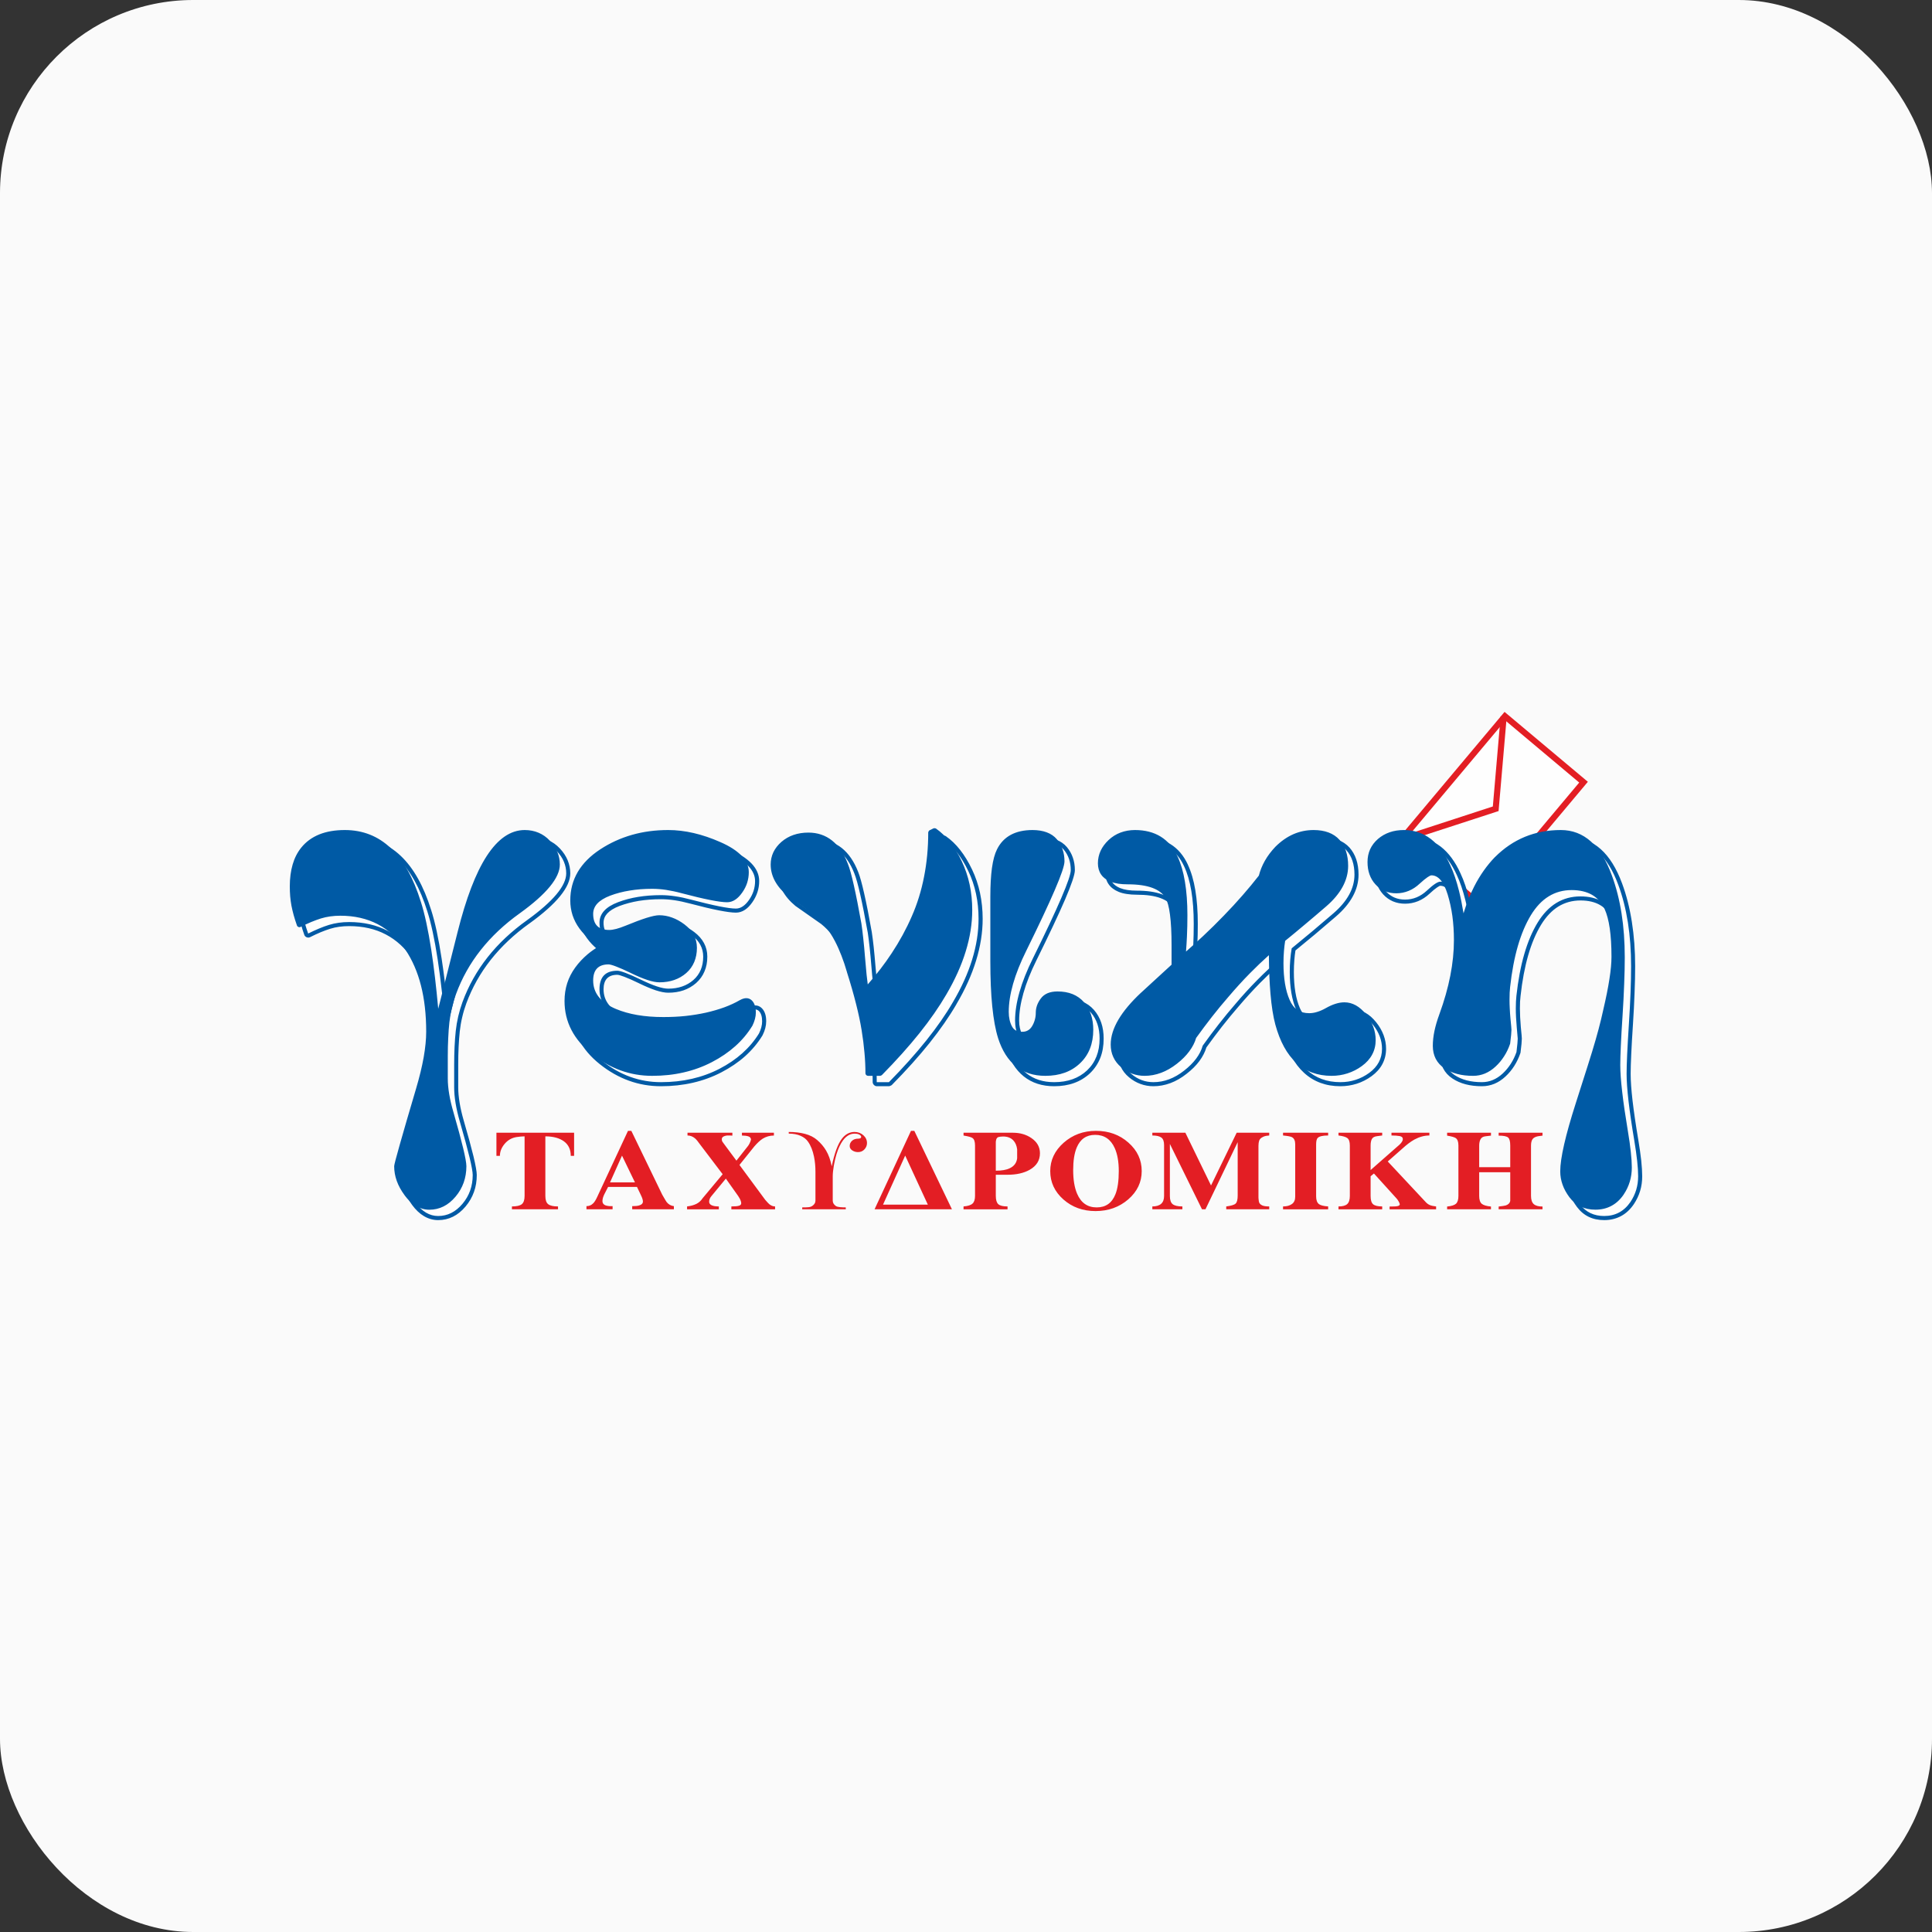 <svg width="40" height="40" viewBox="0 0 40 40" fill="none" xmlns="http://www.w3.org/2000/svg">
<rect x="0" y="0" width="40" height="40" fill="#333333" stroke="none"/>
<rect width="40" height="40" rx="4" fill="#FAFAFA"/>
<g clip-path="url(#clip0_12630_132762)">
<path d="M31.158 14.828L32.786 16.194L30.654 18.735L29.027 17.369L31.158 14.828Z" fill="#FEFEFE"/>
<path d="M31.15 14.739L31.199 14.78L32.826 16.145L32.875 16.186L32.834 16.235L30.703 18.776L30.662 18.824L30.613 18.784L28.986 17.418L28.938 17.377L28.978 17.328L31.11 14.787L31.15 14.739ZM31.166 14.917L29.116 17.361L30.646 18.646L32.696 16.202L31.166 14.917Z" fill="#E31E24"/>
<path d="M30.987 16.805L29.06 17.432L29.021 17.312L30.948 16.684L31.03 16.75L30.987 16.805ZM31.03 16.75L31.027 16.792L30.987 16.805L31.03 16.75ZM31.195 14.84L31.03 16.75L30.904 16.739L31.069 14.829L31.195 14.84Z" fill="#E31E24"/>
<path d="M6.301 19.357C6.274 19.281 6.25 19.207 6.231 19.137C6.212 19.067 6.196 19.002 6.185 18.939C6.172 18.873 6.163 18.808 6.158 18.744C6.152 18.678 6.15 18.608 6.15 18.533C6.15 18.362 6.17 18.208 6.21 18.072C6.25 17.932 6.312 17.812 6.394 17.711V17.711C6.496 17.585 6.626 17.49 6.783 17.427C6.937 17.366 7.116 17.335 7.321 17.335C7.701 17.335 8.026 17.463 8.297 17.72C8.562 17.971 8.771 18.344 8.926 18.84L8.926 18.839C9.007 19.091 9.08 19.428 9.144 19.85C9.19 20.151 9.232 20.492 9.27 20.876C9.272 20.871 9.273 20.865 9.275 20.86C9.354 20.546 9.471 20.082 9.626 19.467C9.8 18.769 10.002 18.243 10.23 17.89C10.47 17.52 10.742 17.335 11.046 17.335C11.155 17.335 11.255 17.354 11.346 17.393C11.438 17.432 11.52 17.49 11.592 17.567C11.663 17.643 11.716 17.723 11.752 17.809C11.788 17.896 11.807 17.987 11.807 18.082C11.807 18.367 11.525 18.712 10.963 19.118L10.962 19.118C10.647 19.343 10.38 19.594 10.161 19.871C9.943 20.148 9.774 20.449 9.654 20.776V20.776C9.62 20.87 9.591 20.965 9.569 21.062C9.546 21.158 9.53 21.255 9.519 21.353C9.509 21.45 9.5 21.558 9.495 21.676C9.489 21.793 9.487 21.917 9.487 22.047V22.511C9.487 22.707 9.525 22.938 9.602 23.204C9.692 23.514 9.759 23.759 9.803 23.941C9.848 24.13 9.871 24.259 9.871 24.328C9.871 24.452 9.852 24.569 9.813 24.677C9.774 24.787 9.716 24.887 9.639 24.979C9.481 25.167 9.292 25.261 9.071 25.261C8.968 25.261 8.87 25.233 8.778 25.179C8.69 25.127 8.608 25.05 8.533 24.948L8.533 24.948C8.459 24.848 8.404 24.747 8.367 24.644C8.33 24.54 8.311 24.435 8.311 24.328C8.311 24.298 8.349 24.147 8.427 23.874C8.502 23.61 8.614 23.223 8.765 22.713C8.835 22.478 8.887 22.262 8.922 22.066C8.956 21.872 8.974 21.697 8.974 21.543C8.974 21.192 8.938 20.876 8.867 20.595C8.797 20.317 8.691 20.074 8.551 19.866C8.395 19.635 8.208 19.462 7.988 19.347C7.769 19.231 7.515 19.174 7.228 19.174C7.086 19.174 6.955 19.192 6.836 19.229C6.775 19.248 6.709 19.272 6.639 19.301C6.57 19.33 6.496 19.364 6.417 19.404C6.375 19.425 6.316 19.401 6.301 19.357ZM6.429 19.211C6.479 19.188 6.527 19.166 6.575 19.146C6.648 19.116 6.719 19.09 6.786 19.069C6.923 19.027 7.07 19.006 7.228 19.006C7.542 19.006 7.822 19.07 8.066 19.197C8.31 19.326 8.518 19.517 8.69 19.772C8.841 19.997 8.955 20.258 9.03 20.555C9.071 20.716 9.101 20.889 9.119 21.072C9.077 20.613 9.03 20.214 8.978 19.875C8.914 19.461 8.844 19.133 8.766 18.89L8.765 18.889C8.62 18.421 8.425 18.072 8.181 17.841C7.944 17.616 7.657 17.503 7.321 17.503C7.137 17.503 6.978 17.53 6.845 17.583C6.715 17.635 6.608 17.713 6.525 17.816V17.817C6.456 17.901 6.405 18.002 6.371 18.119C6.336 18.239 6.318 18.377 6.318 18.533C6.318 18.599 6.321 18.665 6.326 18.73C6.332 18.796 6.34 18.855 6.35 18.909C6.36 18.966 6.375 19.027 6.393 19.092C6.403 19.13 6.415 19.17 6.429 19.211ZM9.128 21.163C9.137 21.285 9.142 21.412 9.142 21.543C9.142 21.707 9.124 21.891 9.088 22.095C9.052 22.296 8.998 22.518 8.926 22.76C8.777 23.267 8.664 23.653 8.589 23.92C8.515 24.177 8.479 24.313 8.479 24.328C8.479 24.415 8.495 24.502 8.526 24.588C8.557 24.676 8.605 24.762 8.668 24.848L8.668 24.849C8.73 24.932 8.795 24.994 8.864 25.035C8.929 25.073 8.998 25.093 9.071 25.093C9.239 25.093 9.386 25.018 9.51 24.87C9.575 24.794 9.623 24.711 9.655 24.621C9.687 24.531 9.703 24.433 9.703 24.328C9.703 24.273 9.681 24.156 9.639 23.979C9.594 23.794 9.528 23.551 9.441 23.25C9.359 22.968 9.318 22.722 9.318 22.511V22.047C9.318 21.912 9.321 21.785 9.326 21.668C9.332 21.552 9.341 21.441 9.352 21.335C9.362 21.244 9.377 21.154 9.395 21.066C9.343 21.273 9.314 21.384 9.31 21.397C9.284 21.474 9.152 21.458 9.146 21.377C9.14 21.305 9.134 21.233 9.128 21.163ZM9.442 20.884C9.458 20.829 9.476 20.774 9.496 20.719V20.718C9.623 20.374 9.801 20.056 10.029 19.767C10.257 19.478 10.536 19.216 10.865 18.982L10.865 18.982C11.38 18.61 11.639 18.31 11.639 18.082C11.639 18.009 11.625 17.94 11.597 17.874C11.569 17.807 11.526 17.743 11.469 17.682C11.413 17.622 11.35 17.577 11.28 17.548C11.211 17.518 11.133 17.503 11.046 17.503C10.803 17.503 10.578 17.663 10.371 17.982C10.153 18.319 9.959 18.827 9.789 19.508C9.637 20.112 9.521 20.571 9.442 20.884ZM14.016 17.335C14.364 17.335 14.729 17.419 15.111 17.587C15.306 17.674 15.454 17.769 15.555 17.873C15.664 17.985 15.718 18.108 15.718 18.241C15.718 18.32 15.706 18.397 15.682 18.471C15.658 18.544 15.623 18.614 15.576 18.681C15.528 18.749 15.477 18.802 15.423 18.837C15.364 18.876 15.301 18.895 15.236 18.895C15.079 18.895 14.762 18.833 14.286 18.707H14.286C14.174 18.677 14.068 18.654 13.968 18.639C13.868 18.624 13.774 18.617 13.685 18.617C13.52 18.617 13.367 18.629 13.224 18.652C13.082 18.676 12.949 18.711 12.826 18.757C12.711 18.801 12.626 18.854 12.571 18.914C12.521 18.969 12.496 19.032 12.496 19.103C12.496 19.303 12.596 19.404 12.796 19.404C12.874 19.404 12.983 19.375 13.123 19.317C13.298 19.245 13.443 19.191 13.557 19.155C13.678 19.117 13.769 19.099 13.831 19.099C13.924 19.099 14.017 19.115 14.108 19.148C14.197 19.181 14.285 19.23 14.371 19.295C14.461 19.362 14.528 19.438 14.574 19.523C14.621 19.609 14.644 19.704 14.644 19.806C14.644 19.919 14.625 20.02 14.586 20.111C14.548 20.204 14.489 20.284 14.412 20.353L14.412 20.353C14.335 20.42 14.248 20.47 14.151 20.504C14.055 20.537 13.949 20.553 13.835 20.553C13.764 20.553 13.678 20.536 13.575 20.503C13.477 20.47 13.363 20.422 13.232 20.359H13.233C13.108 20.298 13.005 20.253 12.926 20.223C12.854 20.196 12.806 20.182 12.781 20.182C12.592 20.182 12.496 20.282 12.496 20.482C12.496 20.604 12.532 20.71 12.604 20.801C12.678 20.896 12.793 20.976 12.946 21.041V21.041C13.078 21.096 13.223 21.138 13.384 21.165C13.546 21.193 13.723 21.207 13.917 21.207C14.074 21.207 14.225 21.199 14.37 21.184C14.515 21.169 14.656 21.146 14.791 21.116C14.925 21.087 15.051 21.05 15.169 21.006C15.284 20.964 15.39 20.915 15.486 20.86L15.487 20.86C15.54 20.83 15.588 20.816 15.634 20.816C15.688 20.816 15.734 20.835 15.773 20.874C15.805 20.906 15.828 20.946 15.843 20.994C15.857 21.038 15.863 21.088 15.863 21.145C15.863 21.238 15.838 21.334 15.788 21.434C15.788 21.435 15.784 21.441 15.784 21.441C15.687 21.599 15.567 21.741 15.426 21.868C15.286 21.993 15.122 22.104 14.936 22.201C14.751 22.297 14.554 22.369 14.345 22.417C14.136 22.465 13.916 22.489 13.685 22.489C13.454 22.489 13.233 22.451 13.022 22.375C12.811 22.299 12.61 22.185 12.419 22.033C12.227 21.88 12.082 21.709 11.984 21.522C11.886 21.333 11.837 21.128 11.837 20.907C11.837 20.774 11.856 20.649 11.895 20.529C11.933 20.41 11.99 20.298 12.065 20.194C12.14 20.091 12.228 19.998 12.328 19.914C12.39 19.861 12.458 19.813 12.53 19.768C12.476 19.735 12.425 19.699 12.377 19.661C12.29 19.59 12.215 19.511 12.152 19.424C12.087 19.336 12.038 19.241 12.006 19.14C11.973 19.04 11.957 18.934 11.957 18.824C11.957 18.602 12.01 18.399 12.118 18.217C12.224 18.036 12.382 17.877 12.591 17.739C12.797 17.605 13.019 17.503 13.258 17.436C13.495 17.368 13.748 17.335 14.016 17.335ZM14.016 17.503C13.763 17.503 13.525 17.535 13.303 17.598C13.082 17.66 12.875 17.755 12.683 17.881C12.495 18.004 12.355 18.144 12.262 18.302C12.171 18.457 12.125 18.632 12.125 18.825C12.125 18.918 12.139 19.006 12.165 19.089C12.192 19.171 12.233 19.25 12.288 19.325C12.344 19.402 12.409 19.47 12.483 19.53C12.558 19.591 12.644 19.644 12.74 19.69C12.8 19.719 12.802 19.809 12.742 19.841C12.629 19.9 12.527 19.967 12.436 20.043C12.346 20.118 12.268 20.201 12.201 20.293C12.136 20.383 12.087 20.479 12.054 20.581C12.022 20.682 12.005 20.791 12.005 20.907C12.005 21.101 12.048 21.28 12.133 21.445C12.22 21.611 12.35 21.763 12.524 21.902C12.7 22.041 12.885 22.147 13.078 22.216C13.271 22.286 13.473 22.321 13.685 22.321C13.904 22.321 14.112 22.298 14.307 22.253C14.502 22.209 14.687 22.141 14.859 22.052C15.031 21.963 15.182 21.86 15.314 21.742C15.443 21.627 15.551 21.499 15.638 21.358C15.676 21.282 15.695 21.211 15.695 21.145C15.695 21.105 15.691 21.071 15.682 21.044C15.675 21.022 15.666 21.004 15.653 20.992C15.648 20.987 15.641 20.984 15.633 20.984C15.617 20.984 15.595 20.991 15.568 21.006L15.569 21.006C15.465 21.066 15.351 21.118 15.227 21.164C15.104 21.209 14.971 21.248 14.827 21.28C14.684 21.312 14.537 21.336 14.386 21.351C14.234 21.367 14.077 21.375 13.916 21.375C13.714 21.375 13.527 21.36 13.355 21.331C13.182 21.301 13.024 21.256 12.881 21.196V21.196C12.7 21.119 12.564 21.023 12.471 20.905C12.376 20.784 12.328 20.643 12.328 20.482C12.328 20.17 12.48 20.013 12.781 20.013C12.826 20.013 12.894 20.031 12.985 20.065C13.068 20.097 13.175 20.144 13.306 20.207H13.306C13.43 20.268 13.537 20.313 13.627 20.342C13.712 20.371 13.782 20.385 13.835 20.385C13.931 20.385 14.018 20.371 14.096 20.345C14.172 20.318 14.241 20.279 14.301 20.226L14.301 20.227C14.358 20.176 14.402 20.116 14.431 20.046C14.46 19.976 14.475 19.896 14.475 19.806C14.475 19.731 14.459 19.663 14.426 19.602C14.392 19.538 14.34 19.481 14.27 19.428C14.198 19.374 14.124 19.333 14.05 19.306C13.978 19.28 13.905 19.267 13.83 19.267C13.786 19.267 13.711 19.283 13.607 19.316C13.496 19.351 13.355 19.403 13.186 19.472C13.025 19.538 12.895 19.572 12.796 19.572C12.484 19.572 12.328 19.415 12.328 19.103C12.328 18.988 12.367 18.888 12.445 18.801C12.518 18.721 12.625 18.654 12.767 18.6C12.9 18.549 13.044 18.512 13.197 18.486C13.351 18.461 13.513 18.448 13.685 18.448C13.781 18.448 13.883 18.456 13.992 18.473C14.099 18.489 14.211 18.512 14.329 18.544H14.329C14.79 18.666 15.092 18.727 15.236 18.727C15.267 18.727 15.299 18.716 15.33 18.696C15.367 18.672 15.403 18.634 15.439 18.584C15.476 18.531 15.504 18.476 15.522 18.419C15.54 18.363 15.549 18.303 15.549 18.241C15.549 18.153 15.511 18.069 15.434 17.989C15.349 17.901 15.219 17.819 15.043 17.741C14.683 17.582 14.34 17.503 14.016 17.503ZM18.172 20.487C18.337 20.295 18.485 20.1 18.616 19.901C18.779 19.654 18.917 19.401 19.03 19.142C19.142 18.886 19.227 18.613 19.283 18.326C19.339 18.039 19.367 17.736 19.367 17.419C19.367 17.396 19.393 17.354 19.414 17.344L19.494 17.304C19.513 17.294 19.561 17.297 19.579 17.31C19.688 17.385 19.788 17.481 19.879 17.597C19.969 17.712 20.051 17.846 20.124 17.999C20.198 18.153 20.253 18.316 20.29 18.487C20.326 18.658 20.345 18.837 20.345 19.024C20.345 19.305 20.299 19.595 20.208 19.89C20.118 20.184 19.983 20.484 19.802 20.79L19.803 20.79C19.654 21.046 19.468 21.314 19.246 21.593C19.024 21.87 18.764 22.16 18.464 22.464C18.455 22.473 18.417 22.489 18.404 22.489H18.152C18.11 22.489 18.068 22.447 18.068 22.405C18.068 22.273 18.062 22.132 18.048 21.981C18.035 21.828 18.015 21.673 17.99 21.517C17.964 21.357 17.926 21.177 17.875 20.977C17.825 20.777 17.762 20.559 17.688 20.322L17.687 20.32C17.618 20.078 17.536 19.866 17.441 19.686V19.685C17.382 19.571 17.316 19.467 17.241 19.374C17.168 19.282 17.087 19.199 16.999 19.128L17.004 19.132C16.915 19.07 16.827 19.009 16.468 18.756C16.349 18.657 16.26 18.552 16.2 18.44C16.137 18.326 16.106 18.206 16.106 18.082C16.106 17.985 16.126 17.895 16.166 17.812C16.205 17.73 16.263 17.655 16.341 17.588V17.587C16.417 17.521 16.505 17.471 16.603 17.437C16.699 17.404 16.805 17.388 16.92 17.388C17.116 17.388 17.286 17.445 17.429 17.558C17.569 17.67 17.682 17.834 17.767 18.051L17.767 18.051C17.804 18.143 17.846 18.294 17.893 18.504C17.941 18.714 17.993 18.98 18.05 19.301L18.05 19.303C18.064 19.391 18.076 19.493 18.089 19.608C18.102 19.732 18.114 19.858 18.124 19.985C18.136 20.134 18.148 20.259 18.158 20.361C18.163 20.404 18.167 20.446 18.172 20.487ZM18.175 20.738C18.129 20.789 18.039 20.761 18.029 20.693C18.016 20.6 18.003 20.495 17.991 20.378C17.977 20.25 17.966 20.123 17.956 19.998C17.944 19.851 17.932 19.727 17.922 19.626C17.91 19.516 17.897 19.416 17.884 19.327L17.884 19.33C17.826 19.005 17.775 18.742 17.729 18.541C17.684 18.34 17.644 18.197 17.61 18.113L17.61 18.112C17.536 17.923 17.441 17.782 17.325 17.69C17.212 17.601 17.077 17.556 16.919 17.556C16.822 17.556 16.735 17.569 16.656 17.596C16.58 17.622 16.511 17.662 16.451 17.714V17.714C16.391 17.766 16.347 17.823 16.318 17.884C16.289 17.945 16.274 18.011 16.274 18.082C16.274 18.178 16.299 18.271 16.347 18.36C16.397 18.452 16.473 18.541 16.576 18.627L16.835 18.808C16.924 18.87 17.012 18.932 17.1 18.994C17.101 18.994 17.105 18.998 17.105 18.998C17.203 19.077 17.292 19.168 17.373 19.27C17.453 19.371 17.526 19.484 17.591 19.608V19.608C17.69 19.798 17.776 20.02 17.849 20.273L17.848 20.271C17.924 20.512 17.987 20.733 18.038 20.936C18.09 21.138 18.129 21.323 18.156 21.49C18.183 21.661 18.204 21.82 18.217 21.967C18.227 22.087 18.234 22.205 18.236 22.321H18.369C18.652 22.032 18.9 21.755 19.114 21.487C19.333 21.213 19.514 20.953 19.657 20.705L19.658 20.705C19.831 20.41 19.961 20.122 20.047 19.841C20.133 19.562 20.176 19.289 20.176 19.023C20.176 18.848 20.159 18.68 20.125 18.522C20.091 18.364 20.04 18.214 19.972 18.072C19.904 17.929 19.829 17.805 19.747 17.701C19.681 17.617 19.61 17.546 19.535 17.487C19.531 17.79 19.502 18.081 19.448 18.358C19.389 18.657 19.301 18.94 19.184 19.209C19.067 19.477 18.924 19.738 18.756 19.993C18.588 20.248 18.394 20.496 18.175 20.738ZM21.56 17.335C21.675 17.335 21.777 17.351 21.864 17.384C21.955 17.417 22.03 17.469 22.088 17.537C22.143 17.603 22.185 17.676 22.212 17.756C22.24 17.836 22.254 17.922 22.254 18.016C22.254 18.107 22.185 18.31 22.05 18.626C21.919 18.93 21.721 19.349 21.458 19.883C21.338 20.125 21.248 20.351 21.189 20.561C21.13 20.768 21.1 20.958 21.1 21.132C21.1 21.242 21.121 21.337 21.164 21.418C21.18 21.449 21.202 21.472 21.23 21.487C21.26 21.504 21.299 21.512 21.348 21.512C21.386 21.512 21.419 21.504 21.447 21.488C21.475 21.472 21.5 21.447 21.521 21.413C21.546 21.373 21.564 21.331 21.576 21.287C21.589 21.243 21.595 21.196 21.595 21.145C21.595 21.091 21.604 21.038 21.623 20.986C21.641 20.936 21.668 20.886 21.704 20.837C21.744 20.782 21.797 20.741 21.862 20.715C21.924 20.689 21.995 20.677 22.077 20.677C22.197 20.677 22.306 20.696 22.401 20.734C22.499 20.773 22.582 20.832 22.651 20.911C22.717 20.988 22.768 21.077 22.801 21.177C22.834 21.275 22.85 21.384 22.85 21.503C22.85 21.651 22.827 21.784 22.78 21.904C22.732 22.024 22.661 22.13 22.566 22.221C22.377 22.4 22.13 22.489 21.825 22.489C21.575 22.489 21.365 22.421 21.195 22.285C21.028 22.151 20.902 21.952 20.817 21.688L20.817 21.688C20.762 21.515 20.721 21.294 20.694 21.024C20.667 20.757 20.654 20.444 20.654 20.084V18.745C20.654 18.512 20.665 18.314 20.688 18.15C20.711 17.981 20.747 17.849 20.795 17.753C20.865 17.613 20.965 17.508 21.096 17.438C21.223 17.369 21.378 17.335 21.56 17.335ZM21.56 17.503C21.406 17.503 21.278 17.531 21.175 17.586C21.076 17.639 21 17.72 20.946 17.828C20.905 17.908 20.875 18.023 20.854 18.173C20.832 18.327 20.822 18.518 20.822 18.745V20.084C20.822 20.441 20.835 20.749 20.861 21.008C20.887 21.264 20.925 21.474 20.977 21.637L20.977 21.637C21.051 21.868 21.159 22.04 21.301 22.154C21.44 22.265 21.614 22.321 21.825 22.321C22.085 22.321 22.294 22.247 22.45 22.099C22.527 22.026 22.584 21.94 22.623 21.842C22.662 21.743 22.682 21.63 22.682 21.503C22.682 21.402 22.668 21.311 22.641 21.23C22.615 21.151 22.576 21.081 22.523 21.021C22.473 20.963 22.411 20.919 22.339 20.89C22.264 20.86 22.177 20.845 22.076 20.845C22.016 20.845 21.966 20.853 21.926 20.87C21.89 20.885 21.861 20.907 21.839 20.936C21.813 20.971 21.794 21.007 21.781 21.042C21.769 21.076 21.763 21.111 21.763 21.145C21.763 21.209 21.755 21.272 21.738 21.332C21.722 21.391 21.697 21.448 21.664 21.501C21.628 21.559 21.583 21.604 21.53 21.634C21.476 21.665 21.415 21.68 21.347 21.68C21.271 21.68 21.206 21.665 21.15 21.635C21.092 21.604 21.046 21.557 21.014 21.495C20.959 21.391 20.931 21.269 20.931 21.132C20.931 20.942 20.963 20.737 21.027 20.514C21.089 20.296 21.182 20.06 21.307 19.808C21.568 19.281 21.764 18.864 21.895 18.559C22.022 18.265 22.085 18.084 22.085 18.015C22.085 17.941 22.074 17.872 22.053 17.811C22.032 17.75 22.001 17.695 21.959 17.645C21.92 17.599 21.869 17.564 21.805 17.54C21.738 17.516 21.656 17.503 21.56 17.503ZM26.215 18.297C26.244 18.189 26.286 18.086 26.342 17.988C26.401 17.884 26.475 17.786 26.563 17.693L26.565 17.691C26.682 17.573 26.809 17.485 26.945 17.425C27.082 17.365 27.227 17.335 27.38 17.335C27.5 17.335 27.606 17.352 27.699 17.387C27.795 17.423 27.876 17.477 27.94 17.548C28.064 17.688 28.127 17.875 28.127 18.108C28.127 18.264 28.087 18.415 28.007 18.561C27.929 18.704 27.813 18.842 27.66 18.974C27.51 19.104 27.365 19.227 27.225 19.345C27.093 19.455 26.958 19.567 26.821 19.678C26.811 19.74 26.803 19.806 26.798 19.875C26.791 19.957 26.788 20.04 26.788 20.124C26.788 20.279 26.799 20.419 26.82 20.545C26.84 20.668 26.872 20.778 26.913 20.873C26.951 20.96 27 21.024 27.062 21.066C27.123 21.107 27.198 21.127 27.287 21.127C27.336 21.127 27.388 21.119 27.442 21.103C27.498 21.086 27.556 21.06 27.617 21.026C27.688 20.985 27.757 20.954 27.822 20.934C27.89 20.913 27.955 20.902 28.016 20.902C28.193 20.902 28.352 20.99 28.493 21.166C28.56 21.249 28.61 21.337 28.645 21.429C28.68 21.522 28.697 21.617 28.697 21.715C28.697 21.83 28.671 21.936 28.62 22.032C28.57 22.126 28.495 22.209 28.397 22.281C28.301 22.35 28.2 22.402 28.091 22.437C27.983 22.471 27.87 22.489 27.751 22.489C27.451 22.489 27.2 22.396 26.998 22.211C26.8 22.03 26.653 21.762 26.556 21.406V21.405C26.51 21.236 26.476 21.021 26.454 20.761C26.436 20.55 26.425 20.307 26.421 20.031C26.308 20.134 26.197 20.241 26.087 20.352C25.934 20.507 25.786 20.67 25.641 20.841L25.64 20.842C25.525 20.974 25.413 21.111 25.301 21.253V21.253C25.191 21.394 25.083 21.538 24.977 21.686C24.948 21.783 24.899 21.877 24.832 21.968C24.764 22.06 24.675 22.148 24.567 22.232C24.459 22.317 24.348 22.381 24.234 22.424C24.118 22.467 24 22.489 23.88 22.489C23.786 22.489 23.697 22.473 23.612 22.442C23.527 22.411 23.448 22.365 23.375 22.304C23.299 22.241 23.242 22.167 23.203 22.084C23.165 22 23.146 21.908 23.146 21.808C23.146 21.638 23.201 21.46 23.31 21.274C23.416 21.095 23.573 20.907 23.782 20.712L23.783 20.711C24.004 20.509 24.097 20.423 24.105 20.416C24.204 20.325 24.304 20.233 24.405 20.14V19.752C24.405 19.494 24.395 19.283 24.373 19.12C24.353 18.963 24.323 18.852 24.285 18.787L24.285 18.788C24.234 18.703 24.148 18.639 24.029 18.595C23.902 18.547 23.737 18.524 23.535 18.524C23.46 18.524 23.392 18.519 23.33 18.509C23.267 18.5 23.21 18.485 23.159 18.464L23.159 18.464C23.067 18.426 22.998 18.373 22.951 18.304C22.904 18.235 22.881 18.152 22.881 18.055C22.881 17.959 22.901 17.868 22.94 17.782C22.979 17.698 23.037 17.62 23.113 17.549C23.189 17.478 23.276 17.424 23.371 17.388C23.466 17.352 23.57 17.334 23.681 17.334C23.895 17.334 24.079 17.381 24.232 17.476C24.386 17.571 24.506 17.713 24.593 17.9L24.592 17.9C24.662 18.049 24.714 18.226 24.748 18.432C24.782 18.636 24.799 18.869 24.799 19.129C24.799 19.282 24.796 19.431 24.789 19.577C24.786 19.652 24.781 19.728 24.776 19.805C24.875 19.717 24.974 19.628 25.07 19.537C25.216 19.399 25.359 19.259 25.497 19.117C25.635 18.974 25.765 18.833 25.887 18.694C26.003 18.561 26.113 18.428 26.215 18.297ZM26.374 18.354C26.373 18.358 26.361 18.382 26.359 18.385C26.252 18.523 26.137 18.663 26.013 18.805C25.889 18.947 25.757 19.09 25.617 19.235C25.477 19.379 25.333 19.521 25.185 19.66C25.038 19.799 24.886 19.935 24.73 20.069C24.675 20.116 24.585 20.069 24.592 19.997C24.604 19.863 24.614 19.72 24.621 19.57C24.628 19.424 24.631 19.277 24.631 19.13C24.631 18.877 24.615 18.654 24.582 18.461C24.55 18.269 24.503 18.106 24.44 17.972L24.44 17.971C24.367 17.814 24.269 17.697 24.144 17.62C24.019 17.542 23.864 17.503 23.681 17.503C23.589 17.503 23.506 17.518 23.431 17.546C23.356 17.574 23.289 17.616 23.228 17.673C23.168 17.73 23.122 17.79 23.093 17.854C23.064 17.916 23.049 17.984 23.049 18.056C23.049 18.118 23.063 18.169 23.091 18.211C23.12 18.252 23.163 18.285 23.223 18.31L23.222 18.309C23.26 18.325 23.304 18.336 23.356 18.344C23.409 18.352 23.469 18.356 23.535 18.356C23.758 18.356 23.942 18.383 24.088 18.438C24.243 18.495 24.357 18.583 24.429 18.701L24.43 18.703C24.48 18.788 24.516 18.92 24.54 19.099C24.563 19.272 24.574 19.49 24.574 19.753V20.178C24.574 20.191 24.557 20.23 24.547 20.239C24.436 20.341 24.327 20.442 24.219 20.541C24.014 20.729 23.91 20.824 23.898 20.836C23.898 20.836 23.898 20.836 23.898 20.836C23.897 20.836 23.897 20.836 23.897 20.837L23.898 20.836C23.898 20.836 23.898 20.836 23.898 20.836L23.898 20.836C23.7 21.021 23.552 21.196 23.455 21.361C23.361 21.52 23.314 21.669 23.314 21.809C23.314 21.885 23.328 21.953 23.356 22.014C23.384 22.074 23.426 22.128 23.483 22.175C23.542 22.224 23.605 22.261 23.67 22.285C23.736 22.309 23.806 22.321 23.88 22.321C23.981 22.321 24.079 22.303 24.175 22.267C24.273 22.23 24.37 22.175 24.465 22.101C24.56 22.026 24.638 21.948 24.697 21.868C24.755 21.79 24.796 21.71 24.82 21.627C24.82 21.624 24.831 21.603 24.832 21.601C24.945 21.444 25.057 21.293 25.169 21.15V21.15C25.284 21.005 25.398 20.866 25.513 20.733L25.513 20.733C25.66 20.56 25.811 20.393 25.968 20.235C26.124 20.076 26.285 19.926 26.45 19.783C26.503 19.737 26.589 19.777 26.589 19.846C26.589 20.191 26.6 20.491 26.622 20.748C26.644 21 26.676 21.205 26.719 21.363V21.362C26.807 21.687 26.938 21.929 27.112 22.088C27.281 22.244 27.494 22.321 27.751 22.321C27.853 22.321 27.95 22.307 28.04 22.277C28.131 22.248 28.217 22.204 28.298 22.145C28.377 22.088 28.435 22.024 28.473 21.953C28.51 21.883 28.529 21.804 28.529 21.716C28.529 21.637 28.515 21.561 28.488 21.488C28.46 21.415 28.418 21.342 28.361 21.271C28.255 21.138 28.14 21.071 28.016 21.071C27.972 21.071 27.924 21.079 27.872 21.095C27.818 21.112 27.761 21.138 27.7 21.172C27.628 21.213 27.558 21.244 27.49 21.265C27.421 21.286 27.353 21.296 27.287 21.296C27.164 21.296 27.058 21.266 26.968 21.206C26.88 21.146 26.81 21.058 26.759 20.941C26.712 20.833 26.677 20.71 26.654 20.573C26.631 20.437 26.62 20.288 26.62 20.125C26.62 20.032 26.623 19.945 26.63 19.863C26.636 19.781 26.646 19.699 26.661 19.62C26.662 19.61 26.683 19.576 26.691 19.569C26.828 19.458 26.97 19.34 27.117 19.217C27.264 19.093 27.409 18.97 27.55 18.848C27.689 18.729 27.792 18.606 27.86 18.482C27.926 18.361 27.958 18.236 27.958 18.109C27.958 17.918 27.91 17.769 27.814 17.661C27.768 17.609 27.71 17.57 27.641 17.544C27.568 17.517 27.481 17.504 27.38 17.504C27.25 17.504 27.127 17.529 27.012 17.579C26.897 17.63 26.787 17.707 26.684 17.811L26.685 17.809C26.606 17.892 26.54 17.98 26.488 18.071C26.437 18.161 26.399 18.255 26.374 18.354ZM30.493 18.956C30.546 18.801 30.607 18.656 30.675 18.521C30.796 18.284 30.942 18.078 31.111 17.904L31.112 17.904C31.301 17.714 31.511 17.572 31.743 17.477C31.974 17.382 32.226 17.335 32.497 17.335C32.744 17.335 32.959 17.417 33.143 17.582C33.321 17.741 33.468 17.978 33.584 18.292C33.674 18.535 33.741 18.8 33.786 19.087C33.831 19.373 33.854 19.679 33.854 20.005C33.854 20.171 33.85 20.354 33.842 20.555C33.835 20.76 33.823 20.981 33.808 21.217C33.792 21.458 33.78 21.662 33.773 21.828C33.765 21.999 33.761 22.133 33.761 22.233C33.761 22.376 33.774 22.561 33.8 22.787C33.827 23.016 33.866 23.286 33.919 23.598C33.946 23.759 33.966 23.902 33.98 24.027C33.993 24.155 34 24.264 34 24.355C34 24.46 33.986 24.561 33.957 24.657C33.928 24.753 33.884 24.845 33.827 24.931L33.826 24.932C33.752 25.041 33.664 25.123 33.561 25.178C33.458 25.233 33.342 25.261 33.213 25.261C32.973 25.261 32.785 25.17 32.649 24.988C32.584 24.902 32.535 24.812 32.502 24.721C32.469 24.627 32.453 24.532 32.453 24.434C32.453 24.296 32.48 24.107 32.535 23.868C32.588 23.634 32.668 23.35 32.775 23.016C32.866 22.733 32.948 22.477 33.02 22.248C33.078 22.066 33.111 21.961 33.119 21.931L33.12 21.93C33.169 21.769 33.212 21.619 33.248 21.482C33.285 21.343 33.317 21.211 33.343 21.088L33.343 21.087C33.401 20.843 33.444 20.631 33.472 20.449C33.499 20.27 33.514 20.117 33.514 19.991C33.514 19.765 33.502 19.57 33.478 19.407C33.455 19.247 33.421 19.117 33.376 19.019C33.317 18.893 33.234 18.8 33.128 18.738C33.02 18.675 32.885 18.643 32.723 18.643C32.553 18.643 32.401 18.685 32.266 18.767C32.13 18.851 32.01 18.977 31.906 19.147C31.692 19.498 31.55 19.991 31.481 20.624V20.625C31.477 20.657 31.474 20.695 31.471 20.738C31.469 20.782 31.468 20.83 31.468 20.88C31.468 20.935 31.47 20.995 31.473 21.06C31.473 21.06 31.473 21.06 31.473 21.06V21.06C31.473 21.06 31.473 21.06 31.473 21.06C31.477 21.131 31.481 21.199 31.487 21.264C31.501 21.411 31.499 21.39 31.503 21.431C31.506 21.47 31.508 21.494 31.508 21.503C31.508 21.551 31.499 21.647 31.481 21.792C31.48 21.793 31.477 21.809 31.476 21.809C31.443 21.904 31.401 21.991 31.35 22.071C31.299 22.151 31.239 22.223 31.169 22.288C31.098 22.354 31.022 22.404 30.941 22.438C30.858 22.472 30.772 22.489 30.681 22.489C30.435 22.489 30.232 22.436 30.071 22.329V22.329C29.986 22.273 29.922 22.203 29.879 22.119C29.836 22.036 29.815 21.941 29.815 21.835C29.815 21.64 29.861 21.418 29.953 21.17V21.17C30.053 20.896 30.128 20.632 30.178 20.377C30.227 20.124 30.252 19.881 30.252 19.647C30.252 19.473 30.242 19.308 30.22 19.153C30.199 18.997 30.167 18.85 30.124 18.71C30.083 18.578 30.035 18.481 29.979 18.418C29.931 18.365 29.878 18.339 29.819 18.339C29.809 18.339 29.789 18.349 29.757 18.371L29.756 18.371C29.714 18.399 29.661 18.443 29.598 18.502C29.524 18.571 29.445 18.622 29.361 18.657C29.275 18.692 29.185 18.71 29.09 18.71C29 18.71 28.917 18.694 28.84 18.662C28.764 18.629 28.696 18.581 28.637 18.517C28.579 18.453 28.535 18.38 28.505 18.298C28.477 18.216 28.462 18.127 28.462 18.029C28.462 17.929 28.482 17.837 28.52 17.753C28.558 17.669 28.615 17.594 28.691 17.528C28.765 17.463 28.85 17.415 28.944 17.383C29.037 17.351 29.139 17.335 29.249 17.335C29.467 17.335 29.66 17.4 29.828 17.528C29.991 17.654 30.129 17.84 30.241 18.088L30.24 18.087C30.309 18.233 30.369 18.411 30.421 18.619C30.447 18.723 30.471 18.835 30.493 18.956ZM30.55 19.361C30.536 19.421 30.456 19.431 30.413 19.399C30.418 19.48 30.42 19.562 30.42 19.647C30.42 19.89 30.394 20.145 30.342 20.409C30.291 20.671 30.213 20.944 30.11 21.227V21.227C30.025 21.456 29.983 21.659 29.983 21.835C29.983 21.914 29.998 21.983 30.028 22.041C30.058 22.099 30.103 22.148 30.164 22.189V22.189C30.296 22.277 30.468 22.321 30.681 22.321C30.749 22.321 30.814 22.308 30.876 22.282C30.938 22.257 30.998 22.217 31.054 22.165C31.113 22.11 31.165 22.048 31.208 21.98C31.251 21.914 31.286 21.842 31.314 21.763C31.331 21.63 31.339 21.543 31.339 21.503C31.339 21.503 31.337 21.484 31.334 21.445C31.324 21.326 31.32 21.282 31.32 21.279C31.312 21.198 31.307 21.128 31.304 21.068V21.068C31.301 21.003 31.299 20.94 31.299 20.88C31.299 20.824 31.3 20.774 31.302 20.73C31.305 20.685 31.308 20.643 31.313 20.605V20.606C31.385 19.948 31.535 19.433 31.762 19.059C31.88 18.867 32.018 18.721 32.178 18.623C32.34 18.525 32.521 18.475 32.722 18.475C32.914 18.475 33.077 18.514 33.212 18.593C33.349 18.672 33.454 18.791 33.527 18.948L33.528 18.949C33.58 19.063 33.619 19.207 33.644 19.383C33.669 19.556 33.681 19.758 33.681 19.992C33.681 20.123 33.667 20.284 33.637 20.475C33.608 20.665 33.564 20.881 33.507 21.125L33.507 21.123C33.481 21.247 33.448 21.381 33.41 21.525C33.372 21.67 33.328 21.822 33.28 21.979L33.281 21.977C33.271 22.01 33.238 22.117 33.18 22.299C33.138 22.433 33.056 22.689 32.935 23.067C32.83 23.396 32.751 23.675 32.698 23.906C32.647 24.131 32.621 24.307 32.621 24.434C32.621 24.513 32.634 24.59 32.661 24.665C32.688 24.741 32.728 24.816 32.783 24.888C32.885 25.024 33.029 25.093 33.213 25.093C33.314 25.093 33.404 25.072 33.481 25.03C33.56 24.988 33.628 24.924 33.687 24.838C33.735 24.765 33.771 24.689 33.795 24.609C33.819 24.529 33.831 24.444 33.831 24.355C33.831 24.268 33.825 24.165 33.812 24.045C33.799 23.923 33.779 23.784 33.753 23.626C33.7 23.31 33.66 23.037 33.633 22.806C33.606 22.572 33.593 22.381 33.593 22.233C33.593 22.129 33.596 21.991 33.604 21.821C33.612 21.648 33.624 21.442 33.639 21.206C33.654 20.965 33.666 20.746 33.674 20.549C33.681 20.348 33.685 20.167 33.685 20.005C33.685 19.685 33.664 19.388 33.62 19.113C33.577 18.838 33.512 18.584 33.425 18.35C33.32 18.063 33.188 17.848 33.03 17.707C32.878 17.571 32.7 17.503 32.497 17.503C32.247 17.503 32.016 17.546 31.806 17.632C31.596 17.719 31.404 17.848 31.231 18.021C31.231 18.021 31.231 18.022 31.23 18.022L31.231 18.021C31.231 18.021 31.231 18.022 31.23 18.022C31.073 18.183 30.938 18.375 30.825 18.598C30.711 18.822 30.619 19.077 30.55 19.361ZM30.198 18.446C30.164 18.338 30.127 18.241 30.088 18.157L30.087 18.156C29.987 17.935 29.866 17.77 29.725 17.661C29.587 17.556 29.429 17.503 29.249 17.503C29.156 17.503 29.072 17.516 28.998 17.542C28.924 17.567 28.858 17.605 28.8 17.655C28.743 17.704 28.701 17.76 28.673 17.821C28.645 17.883 28.631 17.952 28.631 18.029C28.631 18.108 28.642 18.179 28.664 18.241C28.685 18.302 28.718 18.356 28.761 18.403C28.803 18.45 28.852 18.484 28.905 18.507C28.96 18.53 29.021 18.541 29.09 18.541C29.163 18.541 29.232 18.528 29.297 18.502C29.362 18.475 29.424 18.433 29.483 18.378C29.553 18.314 29.613 18.264 29.663 18.231L29.663 18.231C29.724 18.19 29.776 18.17 29.819 18.17C29.928 18.17 30.023 18.215 30.104 18.306C30.138 18.344 30.169 18.391 30.198 18.446Z" fill="#005AA5"/>
<path d="M6.38 19.328C6.327 19.178 6.289 19.043 6.267 18.924C6.245 18.805 6.234 18.674 6.234 18.533C6.234 18.206 6.309 17.949 6.459 17.764C6.645 17.534 6.932 17.419 7.321 17.419C8.037 17.419 8.545 17.901 8.846 18.864C9.005 19.359 9.133 20.195 9.23 21.371C9.239 21.344 9.398 20.716 9.707 19.488C10.052 18.108 10.498 17.419 11.046 17.419C11.241 17.419 11.402 17.487 11.53 17.624C11.659 17.761 11.723 17.914 11.723 18.082C11.723 18.338 11.453 18.661 10.914 19.05C10.269 19.509 9.822 20.075 9.575 20.747C9.504 20.942 9.458 21.141 9.436 21.344C9.414 21.547 9.403 21.781 9.403 22.047V22.511C9.403 22.714 9.442 22.953 9.522 23.227C9.699 23.837 9.787 24.204 9.787 24.328C9.787 24.558 9.716 24.756 9.575 24.924C9.433 25.092 9.266 25.176 9.071 25.176C8.894 25.176 8.738 25.084 8.601 24.898C8.464 24.712 8.395 24.522 8.395 24.328C8.395 24.284 8.545 23.753 8.846 22.736C8.987 22.259 9.058 21.861 9.058 21.543C9.058 20.827 8.912 20.252 8.62 19.819C8.293 19.333 7.829 19.09 7.228 19.09C7.078 19.09 6.939 19.11 6.811 19.149C6.682 19.189 6.539 19.249 6.38 19.328ZM14.016 17.419C14.352 17.419 14.706 17.501 15.077 17.664C15.448 17.828 15.633 18.02 15.633 18.241C15.633 18.383 15.591 18.513 15.508 18.632C15.424 18.752 15.333 18.811 15.236 18.811C15.085 18.811 14.776 18.749 14.308 18.626C14.078 18.564 13.87 18.533 13.685 18.533C13.349 18.533 13.053 18.581 12.796 18.679C12.54 18.776 12.412 18.917 12.412 19.103C12.412 19.359 12.54 19.488 12.796 19.488C12.885 19.488 13.004 19.457 13.154 19.395C13.499 19.253 13.724 19.183 13.83 19.183C13.998 19.183 14.162 19.242 14.321 19.362C14.48 19.481 14.559 19.629 14.559 19.806C14.559 20.009 14.491 20.171 14.356 20.29C14.219 20.409 14.045 20.469 13.835 20.469C13.711 20.469 13.523 20.407 13.269 20.283C13.013 20.16 12.851 20.098 12.781 20.098C12.535 20.098 12.412 20.226 12.412 20.482C12.412 20.765 12.58 20.977 12.913 21.119C13.187 21.234 13.521 21.291 13.916 21.291C14.235 21.291 14.531 21.26 14.809 21.198C15.085 21.137 15.326 21.048 15.527 20.933C15.607 20.889 15.669 20.889 15.713 20.933C15.757 20.977 15.779 21.048 15.779 21.146C15.779 21.225 15.757 21.309 15.713 21.398C15.527 21.698 15.256 21.941 14.898 22.127C14.54 22.312 14.135 22.405 13.685 22.405C13.243 22.405 12.838 22.259 12.471 21.968C12.104 21.676 11.921 21.322 11.921 20.907C11.921 20.659 11.992 20.438 12.133 20.244C12.275 20.049 12.465 19.89 12.703 19.766C12.5 19.669 12.339 19.539 12.219 19.375C12.1 19.211 12.041 19.028 12.041 18.825C12.041 18.409 12.239 18.071 12.637 17.81C13.035 17.549 13.495 17.419 14.016 17.419ZM18.113 20.681C18.546 20.203 18.877 19.702 19.107 19.176C19.337 18.65 19.452 18.064 19.452 17.419L19.531 17.379C19.735 17.52 19.907 17.739 20.048 18.035C20.19 18.331 20.26 18.661 20.26 19.023C20.26 19.572 20.084 20.146 19.73 20.747C19.438 21.251 18.996 21.804 18.404 22.405H18.152C18.152 22.131 18.126 21.83 18.073 21.503C18.02 21.176 17.918 20.774 17.768 20.296C17.697 20.049 17.613 19.832 17.516 19.647C17.392 19.408 17.238 19.213 17.052 19.063C16.875 18.939 16.699 18.816 16.522 18.692C16.301 18.506 16.19 18.303 16.19 18.082C16.19 17.914 16.259 17.77 16.396 17.651C16.533 17.531 16.707 17.472 16.919 17.472C17.273 17.472 17.529 17.675 17.688 18.082C17.759 18.259 17.852 18.67 17.967 19.315C17.993 19.492 18.018 19.717 18.04 19.991C18.062 20.266 18.086 20.495 18.113 20.681ZM21.56 17.419C21.772 17.419 21.927 17.476 22.024 17.591C22.121 17.706 22.169 17.848 22.169 18.016C22.169 18.175 21.907 18.785 21.383 19.846C21.138 20.341 21.016 20.77 21.016 21.132C21.016 21.256 21.04 21.364 21.089 21.457C21.138 21.55 21.224 21.596 21.348 21.596C21.454 21.596 21.535 21.55 21.593 21.457C21.65 21.364 21.679 21.26 21.679 21.145C21.679 21.057 21.71 20.971 21.772 20.887C21.834 20.803 21.935 20.761 22.077 20.761C22.298 20.761 22.468 20.829 22.587 20.966C22.706 21.103 22.766 21.282 22.766 21.503C22.766 21.777 22.68 21.996 22.508 22.16C22.335 22.323 22.108 22.405 21.825 22.405C21.365 22.405 21.056 22.157 20.897 21.662C20.791 21.326 20.738 20.8 20.738 20.084C20.738 19.916 20.738 19.682 20.738 19.381C20.738 19.081 20.738 18.869 20.738 18.745C20.738 18.285 20.782 17.967 20.87 17.79C20.994 17.543 21.224 17.419 21.56 17.419ZM26.293 18.334C26.346 18.122 26.456 17.927 26.624 17.75C26.845 17.529 27.097 17.419 27.38 17.419C27.601 17.419 27.766 17.481 27.877 17.605C27.987 17.728 28.043 17.896 28.043 18.108C28.043 18.391 27.897 18.659 27.605 18.911C27.313 19.163 27.026 19.404 26.743 19.634C26.717 19.784 26.703 19.947 26.703 20.124C26.703 20.442 26.748 20.703 26.836 20.907C26.924 21.11 27.075 21.212 27.287 21.212C27.402 21.212 27.526 21.174 27.658 21.099C27.791 21.024 27.91 20.986 28.016 20.986C28.166 20.986 28.303 21.063 28.427 21.218C28.551 21.373 28.613 21.539 28.613 21.715C28.613 21.919 28.524 22.084 28.348 22.213C28.171 22.341 27.972 22.405 27.751 22.405C27.194 22.405 26.823 22.065 26.637 21.384C26.549 21.057 26.505 20.544 26.505 19.846C26.178 20.129 25.868 20.442 25.577 20.787C25.347 21.052 25.122 21.34 24.901 21.649C24.848 21.835 24.72 22.007 24.516 22.166C24.313 22.326 24.101 22.405 23.88 22.405C23.712 22.405 23.561 22.35 23.429 22.239C23.296 22.129 23.23 21.985 23.23 21.808C23.23 21.499 23.433 21.154 23.84 20.774C24.052 20.58 24.269 20.381 24.49 20.177V19.753C24.49 19.231 24.445 18.895 24.357 18.745C24.233 18.542 23.959 18.44 23.535 18.44C23.394 18.44 23.279 18.422 23.191 18.387C23.04 18.325 22.965 18.215 22.965 18.056C22.965 17.888 23.034 17.74 23.171 17.611C23.308 17.483 23.478 17.419 23.681 17.419C24.079 17.419 24.357 17.592 24.516 17.936C24.649 18.219 24.715 18.617 24.715 19.13C24.715 19.43 24.702 19.722 24.675 20.005C24.985 19.74 25.279 19.464 25.557 19.176C25.835 18.889 26.08 18.608 26.293 18.334ZM30.469 19.342C30.61 18.758 30.844 18.298 31.171 17.962C31.534 17.6 31.976 17.419 32.497 17.419C32.948 17.419 33.284 17.719 33.505 18.32C33.682 18.798 33.77 19.359 33.77 20.005C33.77 20.332 33.755 20.734 33.724 21.211C33.693 21.689 33.677 22.029 33.677 22.233C33.677 22.524 33.73 22.984 33.836 23.612C33.889 23.93 33.916 24.177 33.916 24.354C33.916 24.549 33.863 24.726 33.757 24.885C33.624 25.079 33.443 25.176 33.213 25.176C33.001 25.176 32.835 25.097 32.716 24.938C32.596 24.779 32.537 24.611 32.537 24.434C32.537 24.169 32.643 23.704 32.855 23.041C33.067 22.378 33.182 22.016 33.2 21.954C33.297 21.636 33.372 21.353 33.425 21.105C33.54 20.619 33.597 20.248 33.597 19.991C33.597 19.532 33.549 19.196 33.452 18.983C33.319 18.701 33.076 18.559 32.722 18.559C32.351 18.559 32.055 18.74 31.834 19.103C31.613 19.465 31.467 19.969 31.396 20.614C31.388 20.685 31.383 20.774 31.383 20.88C31.383 20.995 31.39 21.125 31.403 21.271C31.416 21.417 31.423 21.494 31.423 21.503C31.423 21.547 31.414 21.64 31.397 21.781C31.335 21.958 31.24 22.106 31.112 22.226C30.983 22.345 30.84 22.405 30.681 22.405C30.451 22.405 30.263 22.356 30.117 22.259C29.971 22.162 29.898 22.02 29.898 21.834C29.898 21.649 29.943 21.436 30.031 21.198C30.235 20.641 30.336 20.124 30.336 19.646C30.336 19.293 30.292 18.972 30.203 18.685C30.115 18.398 29.987 18.254 29.819 18.254C29.766 18.254 29.673 18.316 29.541 18.44C29.408 18.563 29.258 18.625 29.09 18.625C28.931 18.625 28.8 18.57 28.699 18.459C28.597 18.349 28.546 18.205 28.546 18.029C28.546 17.852 28.613 17.706 28.745 17.591C28.878 17.476 29.046 17.419 29.249 17.419C29.647 17.419 29.952 17.653 30.164 18.121C30.296 18.405 30.398 18.811 30.469 19.342Z" fill="#FEFEFE"/>
<path d="M11.553 24.978V25.037H10.599V24.978C10.697 24.978 10.766 24.962 10.804 24.931C10.842 24.899 10.861 24.842 10.861 24.759V23.527C10.813 23.527 10.759 23.532 10.699 23.541C10.598 23.556 10.515 23.603 10.449 23.681C10.383 23.759 10.35 23.842 10.35 23.931H10.278V23.452H11.886V23.931H11.817C11.817 23.798 11.769 23.698 11.674 23.629C11.579 23.561 11.451 23.527 11.291 23.527V24.759C11.291 24.844 11.31 24.901 11.35 24.932C11.389 24.962 11.456 24.978 11.553 24.978ZM12.364 24.782L13.002 23.413H13.071L13.711 24.735C13.763 24.826 13.793 24.876 13.801 24.886C13.841 24.937 13.892 24.965 13.952 24.972V25.037H13.089V24.972C13.149 24.972 13.195 24.968 13.227 24.959C13.283 24.944 13.311 24.916 13.311 24.876C13.311 24.845 13.297 24.8 13.268 24.741C13.239 24.682 13.212 24.626 13.188 24.574H12.59C12.564 24.622 12.538 24.673 12.512 24.726C12.486 24.779 12.473 24.826 12.473 24.866C12.473 24.923 12.51 24.957 12.584 24.967C12.6 24.97 12.616 24.972 12.632 24.972C12.648 24.972 12.665 24.972 12.683 24.972V25.037H12.142V24.972C12.198 24.972 12.245 24.952 12.283 24.912C12.309 24.886 12.336 24.843 12.364 24.782ZM13.146 24.48L12.878 23.926L12.63 24.48H13.146ZM14.225 24.978C14.301 24.969 14.365 24.951 14.418 24.925C14.47 24.899 14.513 24.86 14.547 24.808L14.962 24.311L14.492 23.692C14.453 23.635 14.418 23.594 14.39 23.569C14.342 23.529 14.29 23.509 14.234 23.509V23.452H15.163V23.512L15.112 23.509H15.052C15.02 23.513 14.994 23.521 14.974 23.533C14.954 23.546 14.944 23.564 14.944 23.588C14.944 23.609 14.949 23.627 14.96 23.642C14.971 23.657 14.982 23.671 14.992 23.686L15.247 24.03L15.479 23.736C15.493 23.72 15.506 23.699 15.519 23.673C15.532 23.647 15.542 23.621 15.548 23.596C15.548 23.561 15.529 23.538 15.491 23.526C15.453 23.515 15.41 23.51 15.361 23.51V23.452H16.023V23.51C15.939 23.51 15.861 23.532 15.791 23.575C15.737 23.61 15.679 23.664 15.617 23.736L15.31 24.119L15.842 24.84C15.879 24.883 15.907 24.913 15.927 24.931C15.965 24.962 16.005 24.978 16.047 24.978V25.038H15.142V24.978C15.218 24.978 15.271 24.973 15.301 24.963C15.331 24.954 15.346 24.937 15.346 24.913C15.346 24.887 15.336 24.855 15.316 24.816C15.304 24.794 15.293 24.776 15.283 24.762L15.028 24.402L14.736 24.756C14.7 24.796 14.682 24.837 14.682 24.879C14.682 24.926 14.717 24.956 14.787 24.97C14.813 24.975 14.845 24.978 14.883 24.978V25.038H14.225V24.978ZM17.241 24.353V24.858C17.241 24.903 17.263 24.94 17.307 24.97C17.327 24.982 17.356 24.99 17.395 24.993C17.434 24.997 17.473 24.998 17.511 24.998V25.037H16.609V24.998C16.663 24.998 16.705 24.997 16.735 24.994C16.765 24.992 16.791 24.984 16.814 24.97C16.86 24.94 16.883 24.903 16.883 24.858V24.262C16.883 24.149 16.873 24.044 16.853 23.947C16.827 23.82 16.786 23.717 16.729 23.637C16.695 23.587 16.644 23.546 16.576 23.516C16.508 23.486 16.426 23.47 16.33 23.47V23.436C16.458 23.436 16.571 23.45 16.669 23.476C16.767 23.502 16.851 23.544 16.919 23.603C16.995 23.669 17.056 23.741 17.102 23.819C17.156 23.909 17.195 24.019 17.22 24.147C17.276 23.877 17.346 23.686 17.43 23.577C17.502 23.483 17.589 23.436 17.692 23.436C17.764 23.436 17.825 23.459 17.875 23.504C17.925 23.549 17.95 23.603 17.95 23.666C17.95 23.714 17.933 23.758 17.898 23.796C17.863 23.834 17.818 23.853 17.764 23.853C17.72 23.853 17.68 23.841 17.645 23.818C17.61 23.794 17.592 23.764 17.592 23.726C17.592 23.684 17.608 23.648 17.64 23.619C17.672 23.589 17.715 23.575 17.767 23.575C17.809 23.575 17.83 23.562 17.83 23.538C17.83 23.521 17.817 23.505 17.792 23.491C17.767 23.477 17.733 23.471 17.691 23.471C17.601 23.471 17.521 23.518 17.451 23.613C17.399 23.685 17.355 23.779 17.319 23.895C17.299 23.962 17.28 24.041 17.264 24.13C17.249 24.22 17.241 24.294 17.241 24.353ZM18.93 23.413L19.709 25.037H18.107L18.861 23.413H18.93ZM19.21 24.941L18.741 23.925L18.282 24.941H19.21ZM20.971 23.452C21.119 23.452 21.247 23.489 21.353 23.562C21.472 23.643 21.531 23.747 21.531 23.877C21.531 24.025 21.46 24.139 21.317 24.22C21.195 24.288 21.043 24.322 20.86 24.322H20.617V24.759C20.617 24.842 20.634 24.899 20.668 24.931C20.702 24.962 20.766 24.978 20.86 24.978V25.038H19.949V24.978C20.037 24.971 20.099 24.952 20.134 24.92C20.169 24.889 20.187 24.835 20.187 24.759V23.718C20.187 23.638 20.17 23.586 20.135 23.562C20.113 23.544 20.051 23.527 19.949 23.51V23.452H20.744H20.971V23.452ZM21.059 23.981V23.992V23.934V23.795C21.049 23.718 21.023 23.657 20.98 23.611C20.929 23.557 20.859 23.53 20.768 23.53C20.728 23.53 20.693 23.535 20.665 23.543C20.645 23.554 20.632 23.57 20.626 23.592C20.62 23.613 20.617 23.632 20.617 23.645V24.238C20.738 24.238 20.834 24.222 20.904 24.188C20.995 24.146 21.047 24.077 21.059 23.981ZM22.691 23.413C22.956 23.413 23.18 23.494 23.363 23.657C23.547 23.819 23.638 24.015 23.638 24.246C23.638 24.475 23.545 24.67 23.359 24.832C23.172 24.993 22.947 25.074 22.682 25.074C22.42 25.074 22.198 24.994 22.016 24.833C21.835 24.672 21.744 24.477 21.744 24.246C21.744 24.019 21.837 23.823 22.022 23.659C22.208 23.495 22.431 23.413 22.691 23.413ZM22.673 23.496C22.491 23.496 22.364 23.585 22.291 23.762C22.243 23.878 22.219 24.032 22.219 24.225C22.219 24.425 22.246 24.588 22.3 24.714C22.381 24.904 22.516 24.998 22.706 24.998C22.893 24.998 23.022 24.907 23.094 24.725C23.14 24.609 23.163 24.449 23.163 24.246C23.163 24.053 23.135 23.894 23.079 23.77C22.997 23.587 22.862 23.496 22.673 23.496ZM23.858 24.978C24.02 24.978 24.101 24.905 24.101 24.762V23.707C24.101 23.633 24.083 23.581 24.045 23.552C24.007 23.524 23.945 23.509 23.858 23.509V23.452H24.542L25.073 24.544L25.604 23.452H26.278V23.509C26.258 23.511 26.236 23.514 26.211 23.517C26.185 23.521 26.158 23.532 26.127 23.55C26.097 23.568 26.078 23.591 26.069 23.619C26.06 23.646 26.055 23.681 26.055 23.723V24.741C26.055 24.758 26.055 24.775 26.055 24.791C26.055 24.808 26.058 24.835 26.063 24.872C26.068 24.91 26.092 24.938 26.134 24.957C26.166 24.971 26.214 24.978 26.278 24.978V25.037H25.388V24.978C25.488 24.965 25.553 24.946 25.582 24.919C25.611 24.892 25.625 24.836 25.625 24.751V23.647L24.958 25.037H24.886L24.221 23.684V24.762C24.221 24.845 24.241 24.902 24.28 24.932C24.319 24.962 24.386 24.978 24.48 24.978V25.037H23.858V24.978ZM27.498 23.509C27.387 23.509 27.315 23.526 27.282 23.559C27.26 23.581 27.249 23.625 27.249 23.692V24.769C27.249 24.848 27.269 24.901 27.309 24.931C27.341 24.955 27.404 24.971 27.498 24.978V25.038H26.564V24.978C26.642 24.978 26.703 24.961 26.748 24.928C26.794 24.895 26.816 24.844 26.816 24.775V23.692C26.816 23.617 26.793 23.567 26.747 23.543C26.719 23.529 26.658 23.518 26.564 23.509V23.452H27.498V23.509ZM28.933 23.736C28.961 23.713 28.984 23.692 29.002 23.671C29.03 23.638 29.044 23.609 29.044 23.585C29.044 23.55 29.022 23.529 28.978 23.521C28.934 23.513 28.878 23.509 28.809 23.509V23.452H29.594V23.509C29.49 23.509 29.387 23.537 29.284 23.593C29.206 23.636 29.122 23.7 29.032 23.783L28.732 24.047L29.507 24.876C29.537 24.911 29.569 24.935 29.602 24.949C29.635 24.963 29.678 24.972 29.733 24.978V25.038H28.77V24.98L28.867 24.978C28.895 24.978 28.92 24.975 28.943 24.969C28.966 24.962 28.979 24.952 28.981 24.936C28.981 24.922 28.973 24.901 28.957 24.874C28.941 24.846 28.927 24.826 28.915 24.814L28.446 24.296L28.377 24.353V24.762C28.377 24.845 28.394 24.902 28.428 24.932C28.462 24.962 28.525 24.978 28.617 24.978V25.038H27.712V24.978C27.798 24.978 27.859 24.961 27.894 24.928C27.929 24.895 27.947 24.839 27.947 24.759V23.718C27.947 23.641 27.93 23.59 27.897 23.564C27.864 23.538 27.802 23.52 27.712 23.509V23.452H28.617V23.509L28.512 23.523C28.456 23.529 28.419 23.55 28.402 23.584C28.385 23.617 28.377 23.662 28.377 23.718V24.225L28.933 23.736ZM30.195 24.759V23.718C30.195 23.641 30.177 23.59 30.141 23.564C30.115 23.545 30.055 23.527 29.961 23.512V23.452H30.869V23.512L30.76 23.525C30.708 23.53 30.673 23.55 30.654 23.585C30.635 23.619 30.625 23.664 30.625 23.718V24.165H31.268V23.718C31.268 23.634 31.254 23.579 31.225 23.552C31.196 23.526 31.13 23.512 31.028 23.512V23.452H31.936V23.512L31.84 23.525C31.784 23.537 31.746 23.558 31.727 23.589C31.708 23.619 31.698 23.662 31.698 23.718V24.759C31.698 24.839 31.717 24.895 31.754 24.929C31.791 24.963 31.852 24.98 31.936 24.98V25.037H31.028V24.98C31.104 24.971 31.153 24.964 31.176 24.957C31.229 24.939 31.261 24.907 31.268 24.86V24.759V24.27H30.625V24.759C30.625 24.839 30.643 24.893 30.678 24.923C30.713 24.952 30.776 24.971 30.869 24.98V25.037H29.961V24.98C30.05 24.971 30.111 24.952 30.145 24.922C30.178 24.891 30.195 24.837 30.195 24.759Z" fill="#E31E24"/>
<path d="M6.149 19.163C6.122 19.087 6.099 19.015 6.08 18.946C6.061 18.877 6.046 18.812 6.034 18.751C6.022 18.687 6.014 18.623 6.008 18.558C6.003 18.493 6 18.424 6 18.35C6 18.182 6.02 18.032 6.059 17.898C6.098 17.763 6.158 17.647 6.237 17.549V17.549C6.335 17.427 6.461 17.336 6.612 17.275C6.762 17.215 6.938 17.185 7.139 17.185C7.51 17.185 7.828 17.31 8.092 17.561C8.353 17.808 8.559 18.176 8.712 18.667L8.712 18.666C8.793 18.917 8.865 19.252 8.93 19.672C8.983 20.02 9.031 20.424 9.073 20.885C9.088 20.827 9.105 20.761 9.124 20.685C9.203 20.371 9.32 19.907 9.475 19.293C9.649 18.598 9.849 18.076 10.075 17.726C10.309 17.365 10.571 17.185 10.864 17.185C10.968 17.185 11.064 17.204 11.151 17.241C11.238 17.278 11.317 17.333 11.385 17.407C11.454 17.48 11.505 17.557 11.54 17.639C11.574 17.722 11.591 17.809 11.591 17.899C11.591 18.173 11.315 18.51 10.761 18.909L10.761 18.909C10.443 19.136 10.174 19.389 9.953 19.669C9.733 19.947 9.562 20.252 9.441 20.583V20.582C9.406 20.677 9.377 20.774 9.354 20.872C9.332 20.969 9.315 21.068 9.304 21.167C9.293 21.266 9.285 21.374 9.28 21.492C9.274 21.609 9.271 21.733 9.271 21.864V22.329C9.271 22.527 9.31 22.762 9.389 23.03C9.478 23.339 9.544 23.584 9.588 23.766C9.633 23.953 9.656 24.079 9.656 24.145C9.656 24.266 9.637 24.379 9.6 24.484C9.562 24.59 9.506 24.687 9.432 24.775C9.28 24.956 9.099 25.046 8.889 25.046C8.791 25.046 8.699 25.02 8.612 24.969C8.528 24.919 8.449 24.845 8.376 24.746L8.377 24.746C8.305 24.649 8.251 24.551 8.215 24.451C8.179 24.351 8.161 24.249 8.161 24.145C8.161 24.119 8.199 23.971 8.276 23.701C8.35 23.437 8.463 23.05 8.614 22.54C8.684 22.303 8.737 22.086 8.772 21.889C8.806 21.693 8.824 21.517 8.824 21.361C8.824 21.007 8.788 20.688 8.716 20.405C8.644 20.123 8.537 19.877 8.395 19.665C8.237 19.429 8.045 19.253 7.821 19.135C7.596 19.018 7.338 18.959 7.046 18.959C6.9 18.959 6.766 18.978 6.643 19.016C6.581 19.035 6.515 19.06 6.444 19.089C6.374 19.118 6.299 19.153 6.22 19.192C6.195 19.205 6.159 19.19 6.149 19.163ZM6.227 19.074C6.288 19.045 6.348 19.018 6.405 18.994C6.478 18.964 6.547 18.939 6.613 18.918C6.746 18.877 6.891 18.856 7.046 18.856C7.355 18.856 7.629 18.919 7.868 19.044C8.108 19.17 8.312 19.358 8.48 19.608C8.63 19.83 8.742 20.087 8.816 20.38C8.89 20.672 8.927 20.999 8.927 21.361C8.927 21.523 8.909 21.705 8.873 21.907C8.837 22.107 8.784 22.328 8.712 22.569C8.563 23.075 8.45 23.462 8.375 23.729C8.301 23.989 8.264 24.128 8.264 24.145C8.264 24.237 8.28 24.327 8.312 24.417C8.345 24.507 8.394 24.597 8.459 24.685L8.459 24.685C8.524 24.773 8.592 24.838 8.664 24.881C8.735 24.922 8.809 24.943 8.889 24.943C9.067 24.943 9.222 24.865 9.353 24.709C9.42 24.63 9.47 24.543 9.503 24.45C9.536 24.356 9.553 24.255 9.553 24.146C9.553 24.088 9.531 23.969 9.488 23.79C9.443 23.605 9.377 23.361 9.29 23.059C9.209 22.78 9.168 22.537 9.168 22.329V21.865C9.168 21.73 9.171 21.605 9.177 21.488C9.182 21.372 9.191 21.261 9.202 21.157C9.213 21.052 9.231 20.95 9.254 20.849C9.278 20.748 9.308 20.647 9.344 20.548V20.547C9.47 20.206 9.646 19.892 9.872 19.605C10.098 19.319 10.374 19.059 10.701 18.826L10.701 18.826C11.226 18.447 11.489 18.139 11.489 17.9C11.489 17.823 11.474 17.749 11.444 17.679C11.415 17.609 11.37 17.541 11.31 17.477C11.251 17.414 11.184 17.367 11.111 17.335C11.036 17.304 10.954 17.288 10.864 17.288C10.608 17.288 10.374 17.453 10.161 17.782C9.941 18.122 9.746 18.634 9.575 19.318C9.42 19.932 9.303 20.396 9.223 20.71C9.144 21.025 9.101 21.189 9.096 21.205C9.08 21.252 9 21.242 8.996 21.193C8.947 20.604 8.891 20.102 8.828 19.688C8.764 19.272 8.693 18.942 8.614 18.698L8.614 18.697C8.466 18.224 8.269 17.87 8.021 17.635C7.777 17.404 7.483 17.288 7.138 17.288C6.95 17.288 6.788 17.316 6.65 17.37C6.515 17.425 6.404 17.506 6.317 17.613V17.614C6.246 17.701 6.192 17.806 6.157 17.927C6.121 18.051 6.103 18.192 6.103 18.35C6.103 18.418 6.105 18.485 6.111 18.55C6.117 18.616 6.125 18.677 6.135 18.733C6.146 18.79 6.16 18.853 6.179 18.919C6.193 18.968 6.209 19.02 6.227 19.074ZM13.834 17.185C14.177 17.185 14.537 17.268 14.915 17.435C15.107 17.519 15.251 17.612 15.349 17.713C15.451 17.819 15.503 17.934 15.503 18.059C15.503 18.134 15.491 18.208 15.469 18.278C15.446 18.349 15.412 18.416 15.367 18.479C15.321 18.545 15.273 18.594 15.223 18.627C15.169 18.663 15.112 18.68 15.053 18.68C14.899 18.68 14.585 18.618 14.112 18.493H14.112C13.999 18.462 13.892 18.44 13.79 18.424C13.689 18.409 13.593 18.402 13.502 18.402C13.337 18.402 13.181 18.414 13.037 18.438C12.892 18.461 12.757 18.497 12.632 18.544C12.512 18.59 12.423 18.645 12.364 18.71C12.309 18.771 12.281 18.841 12.281 18.921C12.281 19.143 12.392 19.254 12.614 19.254C12.696 19.254 12.809 19.224 12.953 19.165C13.127 19.093 13.271 19.04 13.384 19.004C13.502 18.967 13.59 18.949 13.648 18.949C13.738 18.949 13.827 18.965 13.914 18.997C14.001 19.028 14.086 19.075 14.17 19.138C14.255 19.202 14.32 19.275 14.363 19.355C14.407 19.437 14.429 19.527 14.429 19.623C14.429 19.732 14.41 19.829 14.374 19.916C14.337 20.004 14.282 20.081 14.208 20.146L14.208 20.146C14.134 20.21 14.051 20.258 13.958 20.29C13.865 20.322 13.763 20.338 13.653 20.338C13.585 20.338 13.502 20.322 13.403 20.289C13.306 20.257 13.193 20.21 13.064 20.147H13.065C12.938 20.086 12.835 20.04 12.755 20.01C12.68 19.981 12.628 19.967 12.599 19.967C12.388 19.967 12.281 20.078 12.281 20.3C12.281 20.429 12.319 20.542 12.396 20.639C12.474 20.738 12.592 20.822 12.751 20.889V20.889C12.885 20.945 13.033 20.987 13.196 21.015C13.36 21.043 13.539 21.057 13.734 21.057C13.893 21.057 14.044 21.05 14.19 21.035C14.337 21.019 14.479 20.996 14.616 20.966C14.752 20.935 14.879 20.898 14.998 20.855C15.114 20.812 15.222 20.762 15.319 20.706L15.32 20.706C15.368 20.679 15.412 20.666 15.451 20.666C15.496 20.666 15.535 20.682 15.567 20.714V20.714C15.595 20.742 15.616 20.778 15.63 20.822C15.642 20.862 15.649 20.909 15.649 20.963C15.649 21.05 15.624 21.142 15.577 21.238C15.577 21.238 15.575 21.242 15.574 21.242C15.479 21.397 15.361 21.537 15.222 21.661C15.083 21.785 14.922 21.895 14.739 21.99C14.556 22.085 14.361 22.156 14.155 22.203C13.949 22.251 13.731 22.274 13.502 22.274C13.275 22.274 13.058 22.237 12.85 22.162C12.643 22.087 12.445 21.975 12.257 21.825C12.068 21.675 11.926 21.508 11.831 21.325C11.735 21.14 11.688 20.94 11.688 20.724C11.688 20.596 11.706 20.473 11.743 20.357C11.78 20.241 11.836 20.133 11.91 20.031C11.983 19.93 12.069 19.839 12.167 19.756C12.241 19.694 12.323 19.637 12.412 19.585C12.341 19.546 12.276 19.502 12.216 19.453C12.131 19.385 12.058 19.308 11.996 19.223C11.933 19.137 11.886 19.045 11.854 18.948C11.823 18.851 11.807 18.749 11.807 18.642C11.807 18.425 11.859 18.228 11.963 18.051C12.067 17.875 12.222 17.719 12.427 17.585C12.63 17.452 12.849 17.352 13.084 17.285C13.318 17.218 13.568 17.185 13.834 17.185ZM13.834 17.288C13.578 17.288 13.337 17.32 13.112 17.384C12.887 17.448 12.678 17.543 12.483 17.671C12.291 17.797 12.147 17.941 12.052 18.103C11.957 18.264 11.91 18.444 11.91 18.642C11.91 18.739 11.924 18.83 11.952 18.916C11.98 19.003 12.022 19.085 12.079 19.162C12.136 19.241 12.203 19.311 12.28 19.373C12.357 19.435 12.445 19.49 12.543 19.537C12.58 19.555 12.581 19.61 12.545 19.63C12.429 19.689 12.325 19.758 12.233 19.835C12.141 19.912 12.061 19.997 11.993 20.091C11.925 20.184 11.874 20.283 11.841 20.389C11.807 20.493 11.79 20.605 11.79 20.724C11.79 20.924 11.834 21.108 11.922 21.277C12.01 21.448 12.143 21.604 12.321 21.745C12.5 21.887 12.688 21.994 12.885 22.065C13.081 22.136 13.287 22.171 13.502 22.171C13.724 22.171 13.934 22.148 14.132 22.103C14.33 22.057 14.517 21.989 14.692 21.898C14.866 21.808 15.02 21.703 15.153 21.584C15.285 21.466 15.396 21.335 15.485 21.191C15.525 21.11 15.546 21.034 15.546 20.963C15.546 20.919 15.541 20.882 15.531 20.852C15.523 20.825 15.51 20.803 15.494 20.787C15.482 20.775 15.468 20.769 15.451 20.769C15.429 20.769 15.402 20.778 15.37 20.795L15.37 20.795C15.268 20.854 15.155 20.906 15.033 20.951C14.911 20.996 14.779 21.034 14.638 21.066C14.497 21.097 14.351 21.121 14.201 21.136C14.05 21.152 13.894 21.16 13.734 21.16C13.534 21.16 13.349 21.145 13.178 21.116C13.007 21.087 12.851 21.042 12.711 20.983C12.536 20.909 12.404 20.816 12.315 20.703C12.224 20.587 12.178 20.453 12.178 20.3C12.178 20.009 12.319 19.864 12.599 19.864C12.64 19.864 12.704 19.88 12.791 19.914C12.873 19.945 12.979 19.992 13.109 20.055H13.11C13.235 20.116 13.343 20.161 13.435 20.191C13.523 20.221 13.596 20.235 13.653 20.235C13.752 20.235 13.843 20.221 13.924 20.193C14.005 20.165 14.077 20.124 14.14 20.069L14.14 20.069C14.202 20.015 14.248 19.95 14.279 19.877C14.31 19.802 14.326 19.718 14.326 19.623C14.326 19.544 14.308 19.47 14.273 19.404C14.236 19.337 14.181 19.275 14.108 19.22C14.033 19.164 13.957 19.121 13.879 19.093C13.804 19.066 13.727 19.052 13.648 19.052C13.6 19.052 13.523 19.069 13.415 19.102C13.303 19.137 13.162 19.19 12.992 19.26C12.835 19.325 12.709 19.357 12.614 19.357C12.324 19.357 12.178 19.211 12.178 18.921C12.178 18.815 12.215 18.721 12.288 18.641C12.357 18.564 12.46 18.5 12.596 18.448C12.727 18.398 12.869 18.361 13.02 18.336C13.172 18.311 13.332 18.299 13.502 18.299C13.598 18.299 13.698 18.307 13.805 18.323C13.911 18.339 14.022 18.362 14.139 18.394H14.139C14.602 18.516 14.908 18.577 15.054 18.577C15.092 18.577 15.129 18.565 15.166 18.541C15.206 18.515 15.245 18.474 15.283 18.42C15.322 18.365 15.352 18.307 15.371 18.247C15.39 18.187 15.4 18.124 15.4 18.059C15.4 17.962 15.358 17.87 15.275 17.784C15.187 17.693 15.053 17.608 14.874 17.529C14.509 17.368 14.162 17.288 13.834 17.288ZM17.966 20.381C18.151 20.171 18.316 19.956 18.461 19.736C18.625 19.488 18.764 19.233 18.877 18.973C18.991 18.714 19.076 18.439 19.132 18.15C19.189 17.86 19.218 17.556 19.218 17.236C19.218 17.222 19.233 17.197 19.246 17.19L19.326 17.151C19.338 17.145 19.367 17.147 19.378 17.154C19.484 17.228 19.581 17.322 19.671 17.435C19.759 17.548 19.84 17.68 19.912 17.831C19.984 17.983 20.039 18.143 20.075 18.312C20.111 18.48 20.129 18.656 20.129 18.841C20.129 19.12 20.084 19.406 19.994 19.698C19.905 19.989 19.77 20.287 19.592 20.591L19.592 20.591C19.444 20.845 19.259 21.112 19.037 21.39C18.816 21.666 18.556 21.956 18.258 22.259C18.253 22.264 18.229 22.274 18.222 22.274H17.97C17.944 22.274 17.918 22.248 17.918 22.223C17.918 22.089 17.912 21.946 17.898 21.796C17.885 21.644 17.865 21.488 17.839 21.329C17.813 21.168 17.775 20.987 17.724 20.786C17.674 20.586 17.611 20.367 17.536 20.13L17.536 20.128C17.501 20.005 17.462 19.891 17.421 19.785C17.38 19.679 17.336 19.58 17.288 19.488V19.488C17.227 19.372 17.16 19.266 17.084 19.171C17.009 19.077 16.927 18.993 16.643 18.786C16.532 18.708 16.421 18.63 16.309 18.552C16.309 18.552 16.306 18.549 16.306 18.549C16.191 18.452 16.104 18.35 16.045 18.242C15.986 18.133 15.956 18.019 15.956 17.899C15.956 17.808 15.975 17.723 16.012 17.644C16.05 17.566 16.105 17.494 16.179 17.43V17.43C16.253 17.366 16.336 17.318 16.43 17.286C16.523 17.254 16.625 17.238 16.737 17.238C16.925 17.238 17.089 17.293 17.226 17.402C17.361 17.509 17.471 17.669 17.553 17.881L17.553 17.881C17.59 17.971 17.631 18.121 17.678 18.329C17.725 18.537 17.777 18.802 17.835 19.124L17.835 19.125C17.848 19.213 17.861 19.315 17.873 19.429C17.886 19.549 17.898 19.674 17.908 19.805C17.92 19.95 17.931 20.075 17.942 20.182C17.951 20.252 17.958 20.319 17.966 20.381ZM17.968 20.533C17.94 20.564 17.885 20.548 17.879 20.506C17.866 20.413 17.854 20.309 17.841 20.192C17.828 20.069 17.816 19.943 17.806 19.813C17.794 19.67 17.783 19.546 17.772 19.44C17.76 19.33 17.747 19.23 17.734 19.142C17.676 18.819 17.625 18.555 17.579 18.352C17.533 18.149 17.493 18.005 17.458 17.919L17.458 17.918C17.382 17.724 17.284 17.578 17.163 17.482C17.044 17.388 16.902 17.341 16.737 17.341C16.637 17.341 16.545 17.355 16.464 17.383C16.383 17.41 16.311 17.452 16.247 17.507V17.507C16.184 17.562 16.137 17.622 16.106 17.688C16.075 17.753 16.059 17.823 16.059 17.899C16.059 18.002 16.085 18.099 16.136 18.193C16.187 18.288 16.266 18.38 16.37 18.468C16.481 18.546 16.592 18.623 16.703 18.701L16.899 18.838C16.899 18.839 16.902 18.841 16.902 18.841C16.998 18.919 17.085 19.007 17.165 19.107C17.244 19.207 17.316 19.318 17.379 19.441V19.44C17.428 19.534 17.474 19.637 17.517 19.747C17.56 19.858 17.599 19.975 17.635 20.1L17.634 20.099C17.71 20.338 17.773 20.559 17.824 20.761C17.875 20.963 17.914 21.147 17.941 21.313C17.968 21.481 17.988 21.639 18.002 21.787C18.013 21.919 18.02 22.047 18.021 22.171H18.201C18.488 21.878 18.741 21.596 18.957 21.325C19.177 21.05 19.359 20.788 19.503 20.539L19.503 20.539C19.678 20.242 19.809 19.952 19.896 19.668C19.983 19.386 20.027 19.11 20.027 18.841C20.027 18.663 20.009 18.494 19.975 18.333C19.94 18.172 19.889 18.02 19.819 17.875C19.75 17.731 19.674 17.605 19.59 17.499C19.514 17.402 19.432 17.322 19.344 17.257L19.321 17.268C19.319 17.583 19.29 17.883 19.234 18.17C19.175 18.466 19.088 18.748 18.972 19.014C18.856 19.28 18.714 19.54 18.546 19.793C18.379 20.046 18.186 20.293 17.968 20.533ZM21.377 17.185C21.489 17.185 21.587 17.201 21.67 17.232C21.756 17.264 21.826 17.311 21.881 17.376C21.933 17.438 21.973 17.508 21.999 17.585C22.026 17.661 22.039 17.744 22.039 17.833C22.039 17.92 21.971 18.119 21.837 18.43C21.706 18.735 21.509 19.154 21.247 19.686C21.126 19.93 21.035 20.158 20.975 20.369C20.915 20.579 20.885 20.773 20.885 20.95C20.885 21.065 20.907 21.166 20.952 21.251C20.972 21.288 20.998 21.316 21.032 21.334C21.067 21.353 21.112 21.362 21.165 21.362C21.209 21.362 21.248 21.353 21.28 21.334C21.314 21.316 21.343 21.287 21.367 21.248C21.393 21.205 21.412 21.161 21.425 21.113C21.439 21.066 21.445 21.016 21.445 20.963C21.445 20.913 21.454 20.863 21.471 20.815C21.488 20.767 21.514 20.72 21.548 20.674C21.584 20.624 21.633 20.587 21.692 20.562C21.75 20.539 21.817 20.527 21.894 20.527C22.011 20.527 22.115 20.545 22.207 20.582C22.299 20.62 22.378 20.675 22.443 20.75C22.508 20.824 22.556 20.909 22.588 21.005C22.619 21.1 22.635 21.205 22.635 21.321C22.635 21.464 22.612 21.594 22.567 21.709C22.521 21.826 22.452 21.928 22.36 22.015C22.178 22.188 21.939 22.274 21.642 22.274C21.4 22.274 21.197 22.209 21.033 22.077C20.871 21.947 20.748 21.753 20.665 21.496L20.665 21.495C20.611 21.325 20.571 21.106 20.544 20.839C20.517 20.573 20.504 20.261 20.504 19.902V18.563C20.504 18.331 20.515 18.134 20.537 17.972C20.56 17.807 20.595 17.678 20.642 17.585C20.708 17.451 20.804 17.351 20.928 17.284C21.051 17.218 21.201 17.185 21.377 17.185ZM21.377 17.288C21.218 17.288 21.085 17.317 20.977 17.375C20.872 17.431 20.791 17.517 20.734 17.631C20.692 17.714 20.661 17.833 20.639 17.986C20.618 18.142 20.607 18.335 20.607 18.563V19.902C20.607 20.259 20.62 20.568 20.646 20.829C20.672 21.088 20.711 21.3 20.764 21.465L20.763 21.464C20.84 21.702 20.951 21.88 21.098 21.997C21.243 22.113 21.425 22.171 21.642 22.171C21.912 22.171 22.128 22.094 22.29 21.94C22.37 21.864 22.431 21.774 22.471 21.672C22.512 21.569 22.532 21.452 22.532 21.321C22.532 21.216 22.518 21.121 22.49 21.037C22.462 20.954 22.421 20.881 22.366 20.818C22.311 20.755 22.246 20.709 22.169 20.677C22.09 20.646 21.998 20.63 21.894 20.63C21.83 20.63 21.776 20.639 21.731 20.657C21.689 20.675 21.656 20.701 21.631 20.735C21.603 20.773 21.582 20.811 21.568 20.849C21.555 20.887 21.548 20.925 21.548 20.963C21.548 21.025 21.54 21.084 21.524 21.141C21.509 21.197 21.485 21.251 21.454 21.302C21.421 21.356 21.38 21.396 21.331 21.424C21.282 21.452 21.227 21.465 21.165 21.465C21.095 21.465 21.034 21.452 20.983 21.424C20.931 21.396 20.89 21.354 20.861 21.299C20.808 21.198 20.782 21.082 20.782 20.95C20.782 20.764 20.813 20.561 20.876 20.341C20.938 20.125 21.03 19.891 21.154 19.641C21.415 19.112 21.611 18.695 21.743 18.39C21.871 18.092 21.935 17.906 21.935 17.834C21.935 17.755 21.924 17.683 21.901 17.618C21.879 17.553 21.846 17.495 21.802 17.442C21.759 17.392 21.703 17.354 21.634 17.328C21.563 17.301 21.477 17.288 21.377 17.288ZM26.063 18.129C26.091 18.022 26.132 17.919 26.188 17.821C26.245 17.72 26.318 17.624 26.404 17.533L26.405 17.532C26.52 17.417 26.644 17.33 26.776 17.272C26.908 17.214 27.049 17.185 27.197 17.185C27.314 17.185 27.416 17.202 27.505 17.235C27.596 17.269 27.672 17.32 27.733 17.388C27.852 17.521 27.912 17.701 27.912 17.926C27.912 18.076 27.873 18.222 27.796 18.363C27.72 18.502 27.607 18.637 27.456 18.767C27.308 18.895 27.163 19.018 27.021 19.137C26.885 19.252 26.747 19.366 26.608 19.479C26.597 19.545 26.589 19.616 26.583 19.69C26.576 19.772 26.573 19.856 26.573 19.942C26.573 20.098 26.584 20.24 26.605 20.367C26.626 20.494 26.658 20.606 26.701 20.703C26.741 20.796 26.795 20.865 26.862 20.91C26.928 20.955 27.009 20.977 27.105 20.977C27.157 20.977 27.212 20.969 27.269 20.951C27.327 20.934 27.388 20.907 27.45 20.872C27.52 20.832 27.587 20.802 27.649 20.783C27.714 20.762 27.776 20.752 27.834 20.752C28.001 20.752 28.151 20.836 28.285 21.003C28.35 21.085 28.399 21.17 28.432 21.258C28.465 21.347 28.482 21.439 28.482 21.533C28.482 21.643 28.458 21.743 28.409 21.834C28.361 21.924 28.29 22.003 28.195 22.072C28.103 22.139 28.004 22.189 27.899 22.223C27.794 22.257 27.684 22.274 27.569 22.274C27.277 22.274 27.033 22.184 26.838 22.005C26.645 21.828 26.501 21.565 26.405 21.215C26.36 21.048 26.326 20.835 26.304 20.576C26.284 20.347 26.273 20.081 26.271 19.776C26.138 19.895 26.009 20.018 25.882 20.147C25.728 20.303 25.579 20.467 25.434 20.638L25.433 20.639C25.318 20.771 25.205 20.908 25.093 21.051V21.051C24.982 21.193 24.873 21.339 24.765 21.489C24.737 21.585 24.689 21.677 24.623 21.766C24.557 21.856 24.471 21.942 24.365 22.025C24.259 22.107 24.151 22.17 24.04 22.211C23.928 22.253 23.814 22.274 23.697 22.274C23.607 22.274 23.522 22.259 23.441 22.23C23.36 22.2 23.284 22.156 23.214 22.097C23.142 22.037 23.087 21.967 23.051 21.888C23.014 21.809 22.996 21.722 22.996 21.626C22.996 21.462 23.049 21.29 23.156 21.109C23.26 20.933 23.416 20.747 23.622 20.554L23.623 20.554C23.798 20.394 23.896 20.303 23.944 20.259C24.047 20.165 24.151 20.069 24.256 19.973V19.571C24.256 19.311 24.245 19.099 24.223 18.934C24.202 18.773 24.171 18.658 24.13 18.589L24.131 18.59C24.075 18.498 23.985 18.429 23.858 18.382C23.727 18.334 23.559 18.309 23.352 18.309C23.279 18.309 23.213 18.305 23.153 18.296C23.092 18.286 23.037 18.272 22.989 18.253L22.988 18.252C22.904 18.217 22.839 18.168 22.796 18.104C22.753 18.041 22.731 17.963 22.731 17.873C22.731 17.782 22.75 17.696 22.787 17.615C22.824 17.535 22.88 17.46 22.953 17.391C23.026 17.323 23.108 17.271 23.2 17.237C23.291 17.203 23.391 17.185 23.498 17.185C23.707 17.185 23.885 17.231 24.032 17.322C24.18 17.414 24.296 17.551 24.38 17.733L24.38 17.732C24.448 17.878 24.5 18.053 24.533 18.256C24.567 18.458 24.584 18.689 24.584 18.947C24.584 19.099 24.581 19.248 24.574 19.394C24.569 19.496 24.563 19.598 24.555 19.701C24.675 19.596 24.794 19.488 24.91 19.379C25.056 19.242 25.199 19.101 25.337 18.958C25.476 18.815 25.607 18.673 25.728 18.534C25.848 18.397 25.959 18.262 26.063 18.129ZM26.16 18.164C26.16 18.166 26.152 18.181 26.151 18.183C26.044 18.321 25.929 18.46 25.806 18.601C25.682 18.743 25.551 18.885 25.411 19.029C25.272 19.174 25.128 19.315 24.981 19.454C24.833 19.592 24.681 19.728 24.526 19.861C24.493 19.89 24.438 19.862 24.442 19.818C24.455 19.68 24.465 19.538 24.471 19.389C24.478 19.243 24.481 19.096 24.481 18.947C24.481 18.693 24.465 18.468 24.432 18.273C24.4 18.078 24.352 17.912 24.287 17.775L24.287 17.775C24.212 17.612 24.109 17.49 23.979 17.409C23.848 17.328 23.688 17.288 23.498 17.288C23.403 17.288 23.316 17.303 23.237 17.332C23.158 17.362 23.087 17.407 23.023 17.466C22.959 17.526 22.912 17.59 22.881 17.657C22.85 17.725 22.834 17.796 22.834 17.873C22.834 17.942 22.85 18 22.882 18.046C22.913 18.093 22.962 18.13 23.027 18.157L23.027 18.157C23.067 18.173 23.114 18.185 23.168 18.193C23.223 18.202 23.285 18.206 23.353 18.206C23.571 18.206 23.751 18.233 23.894 18.285C24.042 18.34 24.15 18.424 24.219 18.536L24.219 18.537C24.267 18.618 24.302 18.746 24.325 18.921C24.347 19.092 24.359 19.308 24.359 19.57V19.995C24.359 20.003 24.348 20.027 24.342 20.032C24.232 20.134 24.122 20.235 24.014 20.334C23.846 20.489 23.73 20.595 23.693 20.629C23.693 20.629 23.692 20.63 23.692 20.63L23.693 20.629C23.693 20.629 23.692 20.63 23.692 20.63C23.493 20.817 23.343 20.994 23.244 21.162C23.148 21.326 23.099 21.48 23.099 21.626C23.099 21.707 23.114 21.78 23.144 21.845C23.174 21.909 23.219 21.967 23.279 22.017C23.341 22.069 23.407 22.108 23.476 22.133C23.546 22.159 23.619 22.171 23.697 22.171C23.802 22.171 23.904 22.152 24.004 22.115C24.105 22.077 24.204 22.02 24.302 21.944C24.4 21.867 24.48 21.787 24.541 21.705C24.601 21.624 24.644 21.54 24.669 21.453C24.669 21.451 24.675 21.438 24.676 21.437C24.788 21.281 24.9 21.131 25.012 20.987V20.988C25.126 20.843 25.24 20.704 25.355 20.571L25.355 20.572C25.502 20.398 25.653 20.233 25.808 20.075C25.964 19.917 26.124 19.767 26.289 19.624C26.321 19.597 26.373 19.621 26.373 19.663C26.373 20.009 26.385 20.311 26.407 20.567C26.429 20.821 26.461 21.028 26.504 21.188V21.188C26.595 21.519 26.729 21.766 26.907 21.929C27.083 22.09 27.303 22.171 27.568 22.171C27.674 22.171 27.773 22.156 27.868 22.125C27.962 22.095 28.051 22.049 28.135 21.988C28.217 21.929 28.278 21.861 28.319 21.785C28.359 21.71 28.379 21.626 28.379 21.533C28.379 21.45 28.364 21.37 28.336 21.294C28.307 21.216 28.263 21.141 28.204 21.068C28.091 20.926 27.967 20.855 27.834 20.855C27.786 20.855 27.734 20.863 27.68 20.881C27.624 20.898 27.564 20.925 27.501 20.961C27.431 21 27.364 21.03 27.298 21.05C27.232 21.07 27.167 21.08 27.105 21.08C26.988 21.08 26.888 21.052 26.804 20.995C26.721 20.939 26.655 20.855 26.607 20.744C26.561 20.639 26.527 20.518 26.504 20.384C26.481 20.25 26.47 20.103 26.47 19.941C26.47 19.85 26.473 19.764 26.48 19.682C26.486 19.6 26.497 19.52 26.51 19.442C26.512 19.436 26.524 19.415 26.529 19.411C26.668 19.298 26.81 19.18 26.956 19.058C27.101 18.936 27.245 18.813 27.389 18.689C27.53 18.567 27.636 18.442 27.706 18.314C27.774 18.188 27.809 18.059 27.809 17.926C27.809 17.727 27.758 17.57 27.656 17.456C27.606 17.4 27.544 17.358 27.469 17.33C27.393 17.302 27.302 17.288 27.197 17.288C27.063 17.288 26.936 17.314 26.817 17.366C26.697 17.418 26.584 17.498 26.478 17.604L26.479 17.603C26.398 17.688 26.331 17.778 26.277 17.871C26.225 17.965 26.186 18.062 26.16 18.164ZM30.301 18.909C30.362 18.708 30.436 18.522 30.522 18.353C30.642 18.119 30.785 17.916 30.952 17.744L30.953 17.744C31.139 17.558 31.346 17.418 31.573 17.325C31.8 17.232 32.048 17.185 32.315 17.185C32.553 17.185 32.761 17.264 32.939 17.423C33.113 17.579 33.257 17.812 33.37 18.12C33.46 18.362 33.527 18.625 33.572 18.909C33.617 19.193 33.639 19.498 33.639 19.822C33.639 19.987 33.635 20.17 33.627 20.371C33.62 20.575 33.608 20.795 33.593 21.032C33.577 21.272 33.565 21.476 33.558 21.644C33.55 21.815 33.546 21.95 33.546 22.05C33.546 22.194 33.559 22.38 33.586 22.608C33.612 22.837 33.652 23.108 33.704 23.421C33.731 23.581 33.751 23.723 33.764 23.848C33.778 23.974 33.785 24.082 33.785 24.172C33.785 24.274 33.771 24.372 33.743 24.465C33.715 24.558 33.673 24.647 33.617 24.73L33.617 24.731C33.546 24.835 33.461 24.914 33.363 24.966C33.265 25.019 33.154 25.045 33.031 25.045C32.801 25.045 32.622 24.959 32.492 24.786C32.43 24.702 32.382 24.616 32.351 24.527C32.319 24.437 32.303 24.346 32.303 24.252C32.303 24.115 32.33 23.929 32.384 23.693C32.437 23.46 32.517 23.177 32.624 22.843C32.72 22.544 32.801 22.288 32.869 22.075C32.926 21.894 32.959 21.788 32.968 21.758L32.968 21.757C33.017 21.596 33.06 21.447 33.097 21.308C33.134 21.168 33.166 21.036 33.193 20.912L33.193 20.911C33.25 20.668 33.293 20.455 33.321 20.272C33.35 20.09 33.364 19.936 33.364 19.809C33.364 19.581 33.352 19.385 33.328 19.22C33.304 19.057 33.269 18.924 33.223 18.823C33.223 18.823 33.223 18.823 33.223 18.823L33.223 18.823C33.223 18.823 33.223 18.823 33.223 18.823C33.161 18.691 33.074 18.593 32.962 18.527C32.848 18.462 32.708 18.428 32.54 18.428C32.364 18.428 32.206 18.471 32.066 18.557C31.925 18.643 31.802 18.773 31.696 18.947C31.588 19.125 31.498 19.337 31.426 19.585C31.354 19.834 31.3 20.118 31.265 20.438V20.439C31.261 20.472 31.258 20.511 31.256 20.554C31.254 20.598 31.253 20.646 31.253 20.698C31.253 20.753 31.254 20.814 31.258 20.879C31.258 20.879 31.258 20.879 31.258 20.879V20.879C31.258 20.879 31.258 20.879 31.258 20.879C31.261 20.948 31.266 21.017 31.272 21.084C31.283 21.203 31.287 21.24 31.288 21.251C31.291 21.29 31.293 21.314 31.293 21.321C31.293 21.367 31.284 21.462 31.266 21.606C31.265 21.606 31.263 21.616 31.263 21.616C31.231 21.709 31.19 21.794 31.14 21.871C31.09 21.949 31.032 22.019 30.965 22.081C30.896 22.145 30.823 22.193 30.745 22.226C30.667 22.258 30.585 22.274 30.499 22.274C30.259 22.274 30.061 22.223 29.907 22.119V22.12C29.826 22.066 29.766 22 29.725 21.921C29.685 21.843 29.665 21.753 29.665 21.653C29.665 21.556 29.676 21.453 29.699 21.344C29.722 21.235 29.756 21.12 29.801 20.998V20.998C29.901 20.723 29.977 20.457 30.027 20.201C30.077 19.945 30.102 19.7 30.102 19.464C30.102 19.289 30.091 19.123 30.07 18.966C30.048 18.808 30.015 18.659 29.972 18.518C29.93 18.382 29.88 18.28 29.82 18.214C29.767 18.154 29.705 18.123 29.637 18.123C29.62 18.123 29.593 18.136 29.556 18.161L29.556 18.161C29.512 18.191 29.458 18.235 29.393 18.295C29.323 18.361 29.247 18.411 29.166 18.444C29.084 18.478 28.998 18.495 28.908 18.495C28.822 18.495 28.742 18.48 28.671 18.449C28.599 18.419 28.534 18.373 28.479 18.312C28.423 18.252 28.382 18.182 28.354 18.104C28.326 18.026 28.313 17.941 28.313 17.846C28.313 17.751 28.331 17.663 28.367 17.583C28.403 17.504 28.457 17.433 28.529 17.37C28.601 17.308 28.682 17.262 28.772 17.231C28.861 17.2 28.96 17.185 29.067 17.185C29.277 17.185 29.463 17.247 29.625 17.371C29.784 17.494 29.919 17.676 30.028 17.918L30.028 17.918C30.096 18.063 30.155 18.238 30.207 18.444C30.242 18.584 30.273 18.739 30.301 18.909ZM30.336 19.172C30.325 19.22 30.242 19.215 30.235 19.166C30.2 18.903 30.158 18.671 30.107 18.469C30.057 18.269 30 18.099 29.935 17.961L29.934 17.961C29.832 17.734 29.708 17.565 29.562 17.453C29.419 17.343 29.254 17.288 29.066 17.288C28.97 17.288 28.883 17.302 28.805 17.328C28.727 17.355 28.657 17.395 28.596 17.448C28.536 17.5 28.49 17.559 28.46 17.626C28.43 17.692 28.415 17.765 28.415 17.847C28.415 17.929 28.427 18.004 28.45 18.07C28.473 18.135 28.508 18.193 28.554 18.243C28.6 18.293 28.652 18.33 28.71 18.355C28.769 18.379 28.834 18.392 28.907 18.392C28.985 18.392 29.058 18.378 29.126 18.349C29.196 18.321 29.261 18.278 29.323 18.22C29.391 18.156 29.45 18.108 29.499 18.076L29.498 18.076C29.554 18.039 29.6 18.021 29.636 18.021C29.736 18.021 29.823 18.062 29.897 18.146C29.966 18.223 30.023 18.337 30.07 18.488C30.115 18.634 30.149 18.789 30.171 18.952C30.194 19.115 30.205 19.286 30.205 19.464C30.205 19.706 30.179 19.958 30.128 20.22C30.076 20.481 29.999 20.752 29.897 21.034C29.853 21.151 29.821 21.261 29.799 21.364C29.778 21.467 29.767 21.563 29.767 21.652C29.767 21.737 29.784 21.811 29.816 21.874C29.848 21.937 29.898 21.99 29.963 22.034V22.034C30.1 22.126 30.278 22.171 30.498 22.171C30.571 22.171 30.64 22.158 30.705 22.131C30.771 22.103 30.834 22.061 30.894 22.006C30.955 21.95 31.008 21.886 31.053 21.815C31.097 21.746 31.134 21.67 31.163 21.588C31.18 21.452 31.189 21.363 31.189 21.321C31.189 21.319 31.187 21.299 31.184 21.26C31.176 21.172 31.172 21.119 31.169 21.093C31.162 21.015 31.157 20.946 31.154 20.884V20.884C31.151 20.819 31.149 20.757 31.149 20.698C31.149 20.643 31.15 20.593 31.152 20.549C31.154 20.505 31.158 20.463 31.163 20.426V20.427C31.198 20.102 31.253 19.811 31.327 19.556C31.401 19.3 31.495 19.079 31.608 18.894C31.722 18.706 31.857 18.564 32.012 18.469C32.169 18.373 32.344 18.326 32.54 18.326C32.725 18.326 32.883 18.363 33.013 18.439C33.144 18.515 33.244 18.628 33.315 18.779L33.315 18.78C33.366 18.891 33.404 19.032 33.429 19.205C33.454 19.376 33.466 19.577 33.466 19.809C33.466 19.939 33.452 20.099 33.422 20.288C33.393 20.476 33.35 20.692 33.292 20.935L33.293 20.934C33.266 21.058 33.234 21.191 33.196 21.334C33.158 21.478 33.114 21.629 33.066 21.787L33.066 21.786C33.057 21.818 33.024 21.925 32.966 22.107C32.919 22.256 32.837 22.513 32.721 22.875C32.616 23.204 32.536 23.485 32.484 23.716C32.432 23.944 32.406 24.122 32.406 24.252C32.406 24.334 32.419 24.415 32.447 24.493C32.475 24.572 32.517 24.649 32.574 24.725C32.683 24.87 32.835 24.943 33.03 24.943C33.137 24.943 33.231 24.92 33.314 24.876C33.397 24.832 33.469 24.764 33.531 24.674C33.531 24.674 33.531 24.674 33.531 24.674L33.531 24.674C33.531 24.674 33.531 24.674 33.531 24.674C33.581 24.599 33.619 24.519 33.644 24.436C33.669 24.352 33.681 24.264 33.681 24.172C33.681 24.085 33.675 23.98 33.662 23.859C33.649 23.736 33.629 23.596 33.603 23.438C33.549 23.123 33.51 22.85 33.483 22.62C33.456 22.388 33.443 22.198 33.443 22.05C33.443 21.947 33.447 21.81 33.454 21.64C33.462 21.468 33.474 21.263 33.489 21.026C33.505 20.786 33.516 20.566 33.524 20.368C33.532 20.166 33.535 19.985 33.535 19.822C33.535 19.501 33.514 19.202 33.47 18.925C33.426 18.648 33.361 18.392 33.274 18.156C33.166 17.863 33.032 17.645 32.87 17.5C32.712 17.359 32.526 17.288 32.314 17.288C32.06 17.288 31.826 17.332 31.611 17.42C31.397 17.508 31.201 17.64 31.025 17.816C31.025 17.816 31.025 17.816 31.025 17.816L31.025 17.816C31.025 17.816 31.025 17.816 31.025 17.816C30.865 17.98 30.728 18.175 30.613 18.4C30.498 18.627 30.406 18.884 30.336 19.172Z" fill="#005AA5"/>
<path d="M6.197 19.146C6.144 18.996 6.107 18.861 6.085 18.742C6.063 18.622 6.051 18.492 6.051 18.35C6.051 18.023 6.127 17.767 6.277 17.581C6.462 17.351 6.75 17.237 7.139 17.237C7.855 17.237 8.363 17.718 8.663 18.682C8.822 19.177 8.95 20.013 9.048 21.188C9.057 21.162 9.216 20.534 9.525 19.305C9.87 17.926 10.316 17.236 10.864 17.236C11.058 17.236 11.22 17.305 11.348 17.442C11.476 17.579 11.54 17.732 11.54 17.899C11.54 18.156 11.27 18.478 10.731 18.868C10.086 19.327 9.64 19.893 9.392 20.565C9.322 20.759 9.275 20.958 9.253 21.162C9.231 21.365 9.22 21.599 9.22 21.864V22.329C9.22 22.532 9.26 22.771 9.339 23.045C9.516 23.655 9.604 24.022 9.604 24.145C9.604 24.375 9.534 24.574 9.392 24.742C9.251 24.91 9.083 24.994 8.888 24.994C8.712 24.994 8.555 24.901 8.418 24.716C8.281 24.53 8.212 24.34 8.212 24.145C8.212 24.101 8.363 23.571 8.663 22.554C8.805 22.077 8.875 21.679 8.875 21.361C8.875 20.645 8.729 20.07 8.438 19.637C8.111 19.15 7.647 18.907 7.046 18.907C6.895 18.907 6.756 18.927 6.628 18.967C6.5 19.007 6.356 19.067 6.197 19.146ZM13.834 17.236C14.169 17.236 14.523 17.318 14.894 17.482C15.265 17.645 15.451 17.838 15.451 18.059C15.451 18.2 15.409 18.331 15.325 18.45C15.241 18.569 15.15 18.629 15.053 18.629C14.903 18.629 14.594 18.567 14.125 18.443C13.896 18.381 13.688 18.35 13.502 18.35C13.166 18.35 12.87 18.399 12.614 18.496C12.358 18.594 12.229 18.735 12.229 18.921C12.229 19.177 12.358 19.305 12.614 19.305C12.702 19.305 12.822 19.274 12.972 19.213C13.316 19.071 13.542 19 13.648 19C13.816 19 13.979 19.06 14.139 19.179C14.298 19.299 14.377 19.447 14.377 19.624C14.377 19.827 14.309 19.988 14.174 20.108C14.037 20.227 13.862 20.287 13.652 20.287C13.529 20.287 13.341 20.225 13.087 20.101C12.831 19.977 12.669 19.915 12.598 19.915C12.353 19.915 12.229 20.044 12.229 20.3C12.229 20.583 12.397 20.795 12.731 20.936C13.005 21.051 13.339 21.109 13.734 21.109C14.052 21.109 14.348 21.078 14.627 21.016C14.903 20.954 15.144 20.866 15.345 20.751C15.425 20.707 15.486 20.707 15.531 20.751C15.575 20.795 15.597 20.866 15.597 20.963C15.597 21.043 15.575 21.127 15.531 21.215C15.345 21.515 15.073 21.759 14.715 21.944C14.357 22.13 13.953 22.223 13.502 22.223C13.06 22.223 12.656 22.077 12.289 21.785C11.922 21.493 11.739 21.14 11.739 20.724C11.739 20.477 11.81 20.256 11.951 20.061C12.092 19.867 12.282 19.708 12.521 19.584C12.318 19.487 12.156 19.356 12.037 19.193C11.918 19.029 11.858 18.846 11.858 18.642C11.858 18.227 12.057 17.889 12.455 17.628C12.852 17.367 13.312 17.236 13.834 17.236ZM17.93 20.499C18.363 20.021 18.695 19.52 18.924 18.994C19.154 18.468 19.269 17.882 19.269 17.236L19.349 17.197C19.552 17.338 19.724 17.557 19.866 17.853C20.007 18.149 20.078 18.479 20.078 18.841C20.078 19.389 19.901 19.964 19.547 20.565C19.256 21.069 18.814 21.621 18.222 22.223H17.97C17.97 21.949 17.943 21.648 17.89 21.321C17.837 20.994 17.736 20.592 17.585 20.114C17.515 19.867 17.431 19.65 17.334 19.464C17.21 19.226 17.055 19.031 16.869 18.881C16.693 18.757 16.516 18.633 16.339 18.51C16.118 18.324 16.008 18.12 16.008 17.899C16.008 17.732 16.076 17.588 16.213 17.469C16.35 17.349 16.525 17.29 16.737 17.29C17.09 17.29 17.347 17.493 17.506 17.899C17.577 18.076 17.669 18.487 17.784 19.133C17.811 19.31 17.835 19.535 17.857 19.809C17.88 20.083 17.904 20.313 17.93 20.499ZM21.377 17.236C21.59 17.236 21.744 17.294 21.841 17.409C21.939 17.524 21.987 17.665 21.987 17.833C21.987 17.992 21.724 18.602 21.201 19.663C20.955 20.159 20.834 20.587 20.834 20.95C20.834 21.073 20.858 21.182 20.907 21.275C20.955 21.367 21.041 21.414 21.165 21.414C21.271 21.414 21.353 21.367 21.41 21.275C21.468 21.182 21.497 21.078 21.497 20.963C21.497 20.875 21.528 20.788 21.59 20.704C21.651 20.62 21.753 20.578 21.894 20.578C22.115 20.578 22.285 20.647 22.405 20.784C22.524 20.921 22.584 21.1 22.584 21.321C22.584 21.595 22.498 21.814 22.325 21.977C22.153 22.141 21.925 22.223 21.642 22.223C21.183 22.223 20.873 21.975 20.715 21.48C20.608 21.144 20.555 20.618 20.555 19.902C20.555 19.734 20.555 19.5 20.555 19.199C20.555 18.898 20.555 18.686 20.555 18.563C20.555 18.103 20.599 17.785 20.688 17.608C20.812 17.36 21.041 17.236 21.377 17.236ZM26.11 18.151C26.163 17.939 26.274 17.745 26.442 17.568C26.663 17.347 26.914 17.237 27.197 17.237C27.418 17.237 27.584 17.299 27.694 17.422C27.805 17.546 27.86 17.714 27.86 17.926C27.86 18.209 27.714 18.477 27.423 18.729C27.131 18.98 26.844 19.221 26.561 19.451C26.534 19.602 26.521 19.765 26.521 19.942C26.521 20.26 26.565 20.521 26.654 20.724C26.742 20.928 26.892 21.029 27.105 21.029C27.219 21.029 27.343 20.992 27.476 20.917C27.608 20.841 27.728 20.804 27.834 20.804C27.984 20.804 28.121 20.881 28.245 21.036C28.369 21.191 28.43 21.356 28.43 21.533C28.43 21.736 28.342 21.902 28.165 22.03C27.988 22.159 27.79 22.223 27.569 22.223C27.012 22.223 26.64 21.883 26.455 21.202C26.366 20.875 26.322 20.362 26.322 19.663C25.995 19.946 25.686 20.26 25.394 20.605C25.164 20.87 24.939 21.158 24.718 21.467C24.665 21.653 24.537 21.825 24.334 21.984C24.13 22.143 23.918 22.223 23.697 22.223C23.529 22.223 23.379 22.168 23.246 22.057C23.114 21.947 23.047 21.803 23.047 21.626C23.047 21.317 23.251 20.972 23.657 20.592C23.869 20.397 24.086 20.198 24.307 19.995V19.571C24.307 19.049 24.263 18.713 24.174 18.563C24.051 18.36 23.777 18.258 23.352 18.258C23.211 18.258 23.096 18.24 23.008 18.205C22.858 18.143 22.782 18.033 22.782 17.873C22.782 17.706 22.851 17.557 22.988 17.429C23.125 17.301 23.295 17.237 23.498 17.237C23.896 17.237 24.174 17.41 24.334 17.754C24.466 18.037 24.532 18.435 24.532 18.948C24.532 19.248 24.519 19.54 24.493 19.823C24.802 19.558 25.096 19.282 25.374 18.994C25.653 18.707 25.898 18.426 26.11 18.151ZM30.286 19.159C30.428 18.576 30.662 18.116 30.989 17.78C31.351 17.418 31.793 17.236 32.315 17.236C32.766 17.236 33.101 17.537 33.322 18.138C33.499 18.616 33.587 19.177 33.587 19.823C33.587 20.15 33.572 20.552 33.541 21.029C33.51 21.507 33.495 21.847 33.495 22.05C33.495 22.342 33.547 22.802 33.654 23.43C33.707 23.748 33.733 23.995 33.733 24.172C33.733 24.367 33.68 24.544 33.574 24.703C33.441 24.897 33.26 24.994 33.03 24.994C32.818 24.994 32.653 24.915 32.533 24.756C32.414 24.596 32.354 24.428 32.354 24.252C32.354 23.986 32.46 23.522 32.672 22.859C32.885 22.196 32.999 21.834 33.017 21.772C33.114 21.453 33.19 21.171 33.242 20.923C33.357 20.437 33.415 20.065 33.415 19.809C33.415 19.349 33.366 19.014 33.269 18.801C33.136 18.518 32.893 18.377 32.54 18.377C32.169 18.377 31.873 18.558 31.652 18.921C31.431 19.283 31.285 19.787 31.214 20.432C31.205 20.503 31.201 20.591 31.201 20.698C31.201 20.812 31.207 20.943 31.221 21.089C31.234 21.235 31.241 21.312 31.241 21.321C31.241 21.365 31.232 21.458 31.214 21.599C31.152 21.776 31.057 21.924 30.929 22.043C30.801 22.163 30.657 22.222 30.498 22.222C30.268 22.222 30.081 22.174 29.935 22.076C29.789 21.979 29.716 21.838 29.716 21.652C29.716 21.466 29.76 21.254 29.849 21.015C30.052 20.459 30.154 19.941 30.154 19.464C30.154 19.11 30.109 18.79 30.021 18.503C29.933 18.215 29.804 18.072 29.637 18.072C29.583 18.072 29.491 18.134 29.358 18.257C29.226 18.381 29.075 18.443 28.907 18.443C28.748 18.443 28.618 18.388 28.516 18.277C28.415 18.167 28.364 18.023 28.364 17.846C28.364 17.669 28.43 17.524 28.563 17.409C28.695 17.294 28.863 17.236 29.067 17.236C29.464 17.236 29.769 17.471 29.981 17.939C30.114 18.222 30.216 18.629 30.286 19.159Z" fill="#005AA5"/>
</g>
<defs>
<clipPath id="clip0_12630_132762">
<rect width="28" height="10.522" fill="white" transform="translate(6 14.739)"/>
</clipPath>
</defs>
</svg>
